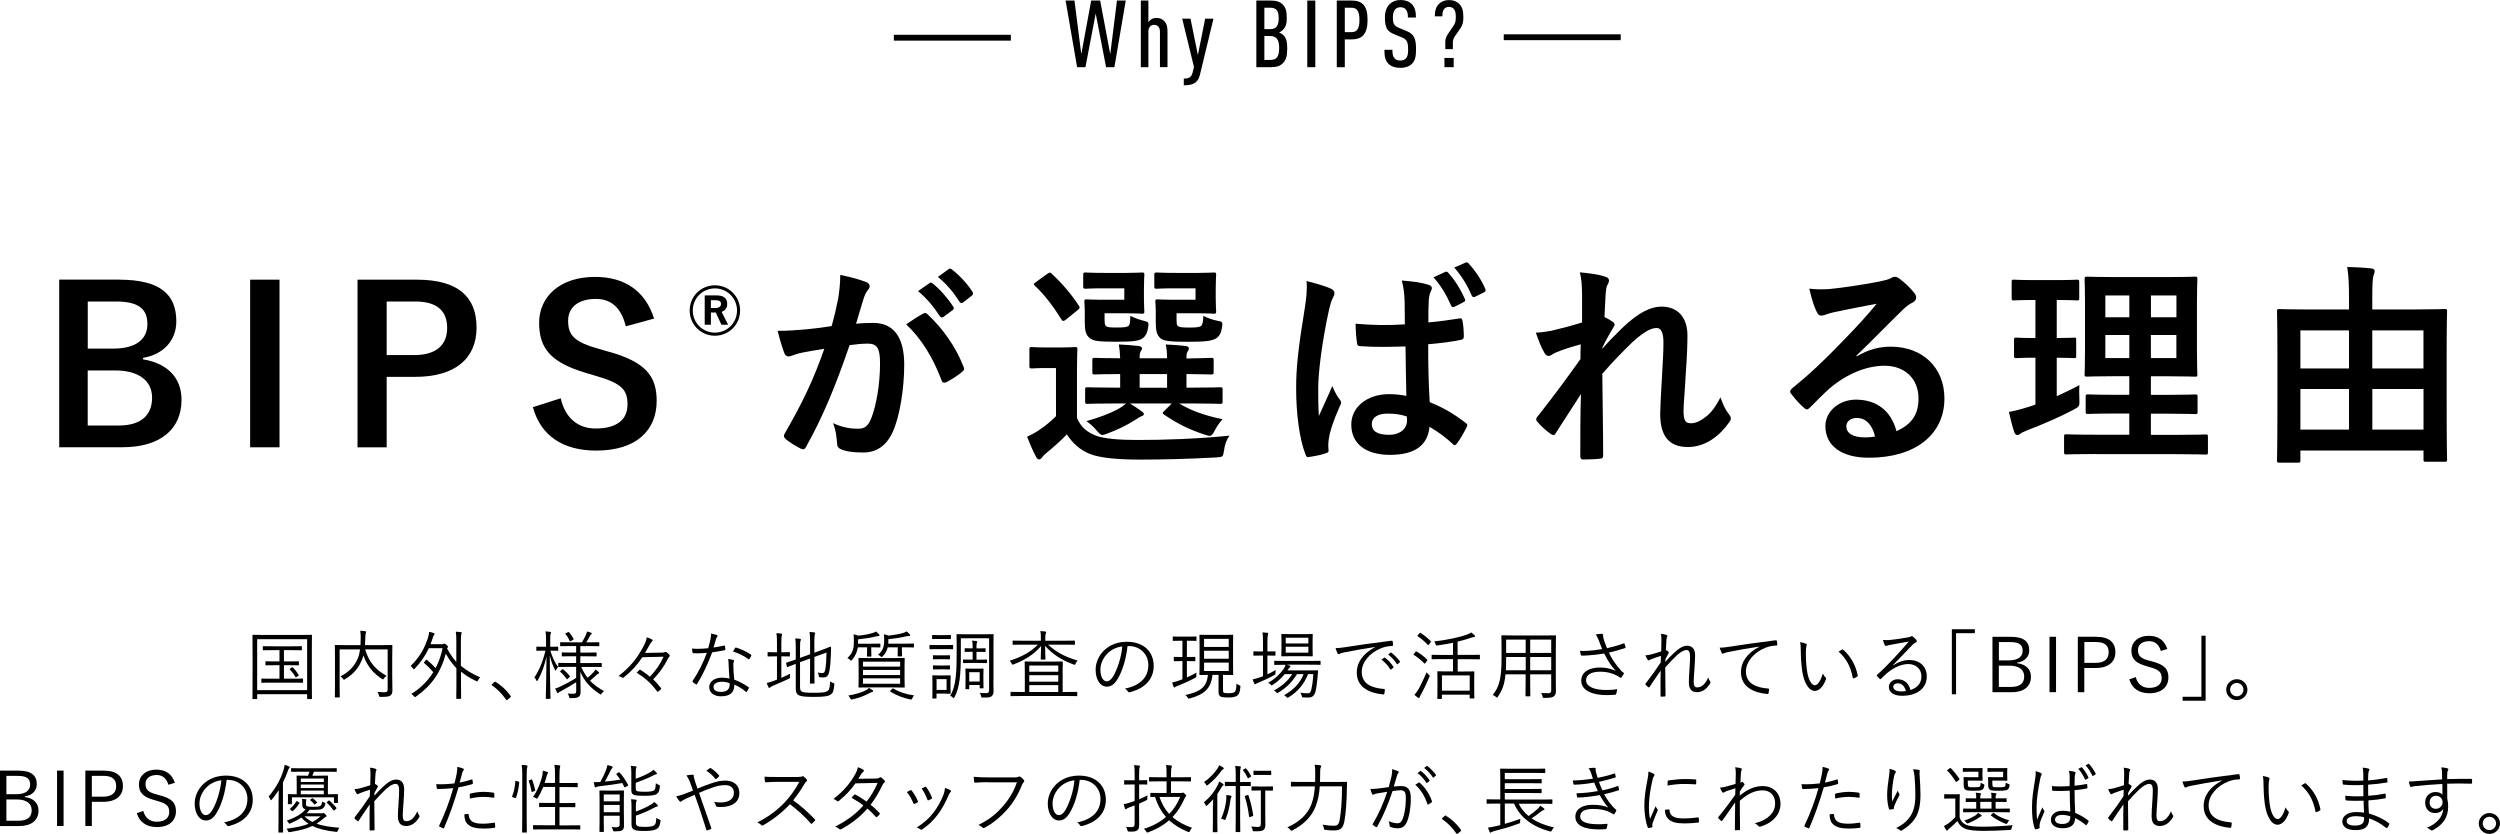 <?xml version="1.0" encoding="utf-8"?>
<!-- Generator: Adobe Illustrator 23.1.1, SVG Export Plug-In . SVG Version: 6.00 Build 0)  -->
<svg version="1.1" id="レイヤー_1" xmlns="http://www.w3.org/2000/svg" xmlns:xlink="http://www.w3.org/1999/xlink" x="0px"
	 y="0px" viewBox="0 0 532.42 177.61" style="enable-background:new 0 0 532.42 177.61;" xml:space="preserve">
<style type="text/css">
	.st0{fill:none;stroke:#000000;stroke-width:1.246;stroke-miterlimit:10;}
</style>
<g>
	<g>
		<g>
			<path d="M25.36,59.56c8.93,0,12.19,3.27,12.19,8.88c0,4.09-2.76,7.04-7.08,7.77v0.32c5.29,0.87,8.19,4,8.19,8.6
				c0,6.3-4.51,10.12-12.65,10.12H12.61v-35.7H25.36z M18.69,74.24h5.43c4.88,0,7.27-2.02,7.27-5.2c0-3.17-1.75-4.83-6.72-4.83
				h-5.98V74.24z M18.69,90.62h6.62c4.74,0,7.08-2.21,7.08-5.93c0-3.63-2.9-5.8-7.87-5.8h-5.84V90.62z"/>
			<path d="M59.53,95.26h-6.26v-35.7h6.26V95.26z"/>
			<path d="M88.75,59.56c8.79,0,12.74,3.63,12.74,10.21c0,6.58-4.55,10.49-13.11,10.49h-6.03v15h-6.21v-35.7H88.75z M82.35,75.62
				h5.84c4.74,0,7.04-2.16,7.04-5.8c0-3.54-2.07-5.61-6.81-5.61h-6.07V75.62z"/>
			<path d="M133.27,69.5c-0.92-3.86-3.04-5.84-6.35-5.84c-3.77,0-5.93,1.79-5.93,4.65c0,3.13,1.38,4.55,6.53,5.98l1.89,0.55
				c8.14,2.21,10.44,5.29,10.44,10.54c0,6.26-4.32,10.58-12.88,10.58c-6.95,0-11.78-3.04-13.48-9.25l5.93-1.89
				c0.92,4.14,3.63,6.44,7.41,6.44c4.69,0,6.81-2.02,6.81-5.11c0-3.08-1.1-4.51-6.95-6.16l-1.84-0.55
				c-7.59-2.25-10.03-5.24-10.03-10.72c0-5.38,4.23-9.75,11.92-9.75c6.26,0,10.67,2.94,12.56,8.88L133.27,69.5z"/>
			<path d="M157.62,66.13c0,2.99-2.38,5.37-5.37,5.37s-5.37-2.38-5.37-5.37s2.38-5.37,5.37-5.37S157.62,63.13,157.62,66.13z
				 M147.54,66.13c0,2.62,2.09,4.71,4.71,4.71s4.71-2.09,4.71-4.71s-2.09-4.71-4.71-4.71S147.54,63.51,147.54,66.13z M152.6,62.91
				c1.58,0,2.27,0.66,2.27,1.76c0,0.95-0.46,1.5-1.19,1.74l1.39,2.75h-1.43l-1.21-2.62c-0.11,0.02-0.26,0.02-0.37,0.02h-0.66v2.6
				h-1.32v-6.25H152.6z M151.39,65.6h0.97c0.79,0,1.19-0.37,1.19-0.88c0-0.48-0.33-0.79-1.14-0.79h-1.01V65.6z"/>
			<path d="M178.49,63.66c0.23-1.38,0.46-3.17,0.46-5.11c2.39,0.51,3.68,0.83,5.52,1.52c0.46,0.14,0.74,0.51,0.74,0.92
				c0,0.23-0.09,0.46-0.32,0.69c-0.46,0.6-0.69,1.1-0.92,1.75c-0.6,1.89-1.06,3.59-1.66,5.52c1.24-0.14,2.62-0.18,3.68-0.18
				c4.28,0,6.58,2.99,6.58,8.88c0,4.97-0.92,11.09-2.48,14.4c-1.33,2.94-3.54,4.32-6.21,4.32c-2.21,0-3.77-0.23-4.78-0.69
				c-0.55-0.23-0.83-0.6-0.83-1.29c-0.14-1.47-0.23-2.76-0.87-4.28c2.07,0.97,3.86,1.2,5.29,1.2c1.52,0,2.21-0.55,2.94-2.44
				c0.97-2.58,1.79-6.95,1.79-11.46c0-3.22-0.6-4.23-2.62-4.23c-1.1,0-2.53,0.14-3.86,0.32c-3.04,8.83-5.66,15.18-9.25,21.62
				c-0.28,0.6-0.64,0.69-1.2,0.41c-0.83-0.41-2.62-1.52-3.17-2.02c-0.23-0.23-0.37-0.41-0.37-0.69c0-0.14,0.05-0.32,0.18-0.51
				c3.68-6.39,6.07-11.27,8.42-18.03c-1.79,0.28-3.27,0.55-4.51,0.78c-1.2,0.23-1.93,0.51-2.53,0.74c-0.64,0.23-1.2,0.14-1.47-0.6
				c-0.41-1.06-0.92-2.71-1.43-4.74c2.02,0,4.05-0.14,6.07-0.32c1.93-0.18,3.63-0.41,5.43-0.69
				C177.84,66.83,178.17,65.22,178.49,63.66z M196.71,66.74c0.32-0.18,0.55-0.09,0.87,0.23c3.13,2.94,5.93,6.76,7.64,11.18
				c0.18,0.41,0.14,0.64-0.18,0.92c-0.78,0.74-2.53,1.84-3.45,2.3c-0.46,0.23-0.92,0.18-1.06-0.37c-1.84-4.83-4.23-8.79-7.54-11.92
				C194.13,68.3,195.46,67.38,196.71,66.74z M197.95,60.3c0.23-0.18,0.41-0.14,0.69,0.09c1.43,1.1,3.08,2.94,4.37,4.92
				c0.18,0.28,0.18,0.51-0.14,0.74l-1.93,1.43c-0.32,0.23-0.55,0.18-0.78-0.14c-1.38-2.12-2.85-3.86-4.65-5.34L197.95,60.3z
				 M202.04,57.31c0.28-0.18,0.41-0.14,0.69,0.09c1.7,1.29,3.36,3.13,4.37,4.74c0.18,0.28,0.23,0.55-0.14,0.83l-1.84,1.43
				c-0.37,0.28-0.6,0.14-0.78-0.14c-1.24-1.98-2.71-3.73-4.6-5.29L202.04,57.31z"/>
			<path d="M229.36,89.01c0.92,2.16,2.35,3.13,4.28,3.86c1.7,0.55,4.51,0.83,8.51,0.83c5.93,0,12.79-0.23,19.69-0.92
				c-0.69,0.97-1.01,1.98-1.15,3.08c-0.23,1.47-0.23,1.47-1.7,1.56c-5.84,0.32-11.32,0.46-16.1,0.46c-4.74,0-8.65-0.32-10.86-1.24
				c-2.12-0.87-3.59-2.25-4.83-4.14c-1.2,1.29-2.62,2.53-4.28,3.91c-0.46,0.41-0.74,0.64-0.97,0.97c-0.23,0.32-0.41,0.46-0.64,0.46
				c-0.28,0-0.51-0.23-0.69-0.6c-0.64-1.2-1.24-2.58-1.89-4.23c1.15-0.55,1.79-0.87,2.71-1.52c1.2-0.78,2.35-1.79,3.45-2.85V78.38
				h-1.89c-2.39,0-2.99,0.09-3.22,0.09c-0.51,0-0.55-0.05-0.55-0.55v-3.5c0-0.46,0.05-0.51,0.55-0.51c0.23,0,0.83,0.09,3.22,0.09
				h2.58c2.39,0,3.13-0.09,3.36-0.09c0.46,0,0.51,0.05,0.51,0.51c0,0.28-0.09,1.61-0.09,4.46V89.01z M227.06,68.03
				c-0.28,0.23-0.46,0.32-0.6,0.32c-0.14,0-0.28-0.09-0.41-0.32c-1.7-2.76-3.59-5.24-5.66-7.18c-0.37-0.32-0.28-0.41,0.23-0.78
				l2.35-1.7c0.55-0.37,0.64-0.41,1.01-0.09c2.12,1.98,4.09,4.23,5.8,6.85c0.23,0.37,0.23,0.51-0.28,0.92L227.06,68.03z M235.2,61.4
				c-2.81,0-3.73,0.09-4,0.09c-0.46,0-0.51-0.05-0.51-0.51v-2.44c0-0.46,0.05-0.51,0.51-0.51c0.28,0,1.2,0.09,4,0.09h4.69
				c2.21,0,2.99-0.09,3.27-0.09c0.51,0,0.55,0.05,0.55,0.51c0,0.28-0.09,1.06-0.09,2.94v1.93c0,1.84,0.09,2.67,0.09,2.94
				c0,0.41-0.05,0.46-0.55,0.46c-0.28,0-1.06-0.09-3.27-0.09h-4.65v1.15c0,1.06,0.09,1.38,0.28,1.56c0.32,0.28,0.83,0.32,2.35,0.32
				c1.66,0,2.21-0.09,2.53-0.41c0.28-0.32,0.28-0.97,0.32-2.07c0.92,0.46,1.84,0.78,3.04,1.1c0.87,0.23,0.92,0.28,0.74,1.47
				c-0.18,1.06-0.46,1.61-0.97,2.07c-0.83,0.74-2.35,0.87-5.84,0.87c-3.54,0-4.83-0.14-5.57-0.74c-0.87-0.69-1.1-1.56-1.1-3.5V66.1
				c0-0.97-0.09-1.52-0.09-1.84c0-0.46,0.05-0.51,0.55-0.51c0.28,0,1.1,0.09,2.99,0.09h4.97V61.4H235.2z M237.96,85.92
				c-4.51,0-6.07,0.09-6.35,0.09c-0.46,0-0.51-0.05-0.51-0.55v-2.48c0-0.46,0.05-0.51,0.51-0.51c0.28,0,1.84,0.09,6.35,0.09h0.6
				v-2.9c-3.77,0-5.15,0.09-5.38,0.09c-0.51,0-0.55-0.05-0.55-0.55v-2.48c0-0.46,0.05-0.51,0.55-0.51c0.23,0,1.61,0.09,5.38,0.09
				c-0.05-1.24-0.14-2.02-0.28-2.94c1.66,0.09,2.62,0.14,4.19,0.32c0.41,0.05,0.74,0.23,0.74,0.46c0,0.28-0.09,0.37-0.28,0.69
				c-0.23,0.46-0.23,0.78-0.23,1.47h5.84c0-1.33-0.09-2.12-0.28-2.94c1.66,0.09,2.67,0.14,4.19,0.32c0.46,0.05,0.74,0.23,0.74,0.51
				c0,0.28-0.09,0.37-0.28,0.69c-0.23,0.37-0.23,0.78-0.23,1.38v0.09c3.63-0.05,4.97-0.14,5.24-0.14c0.51,0,0.55,0.05,0.55,0.51
				v2.48c0,0.51-0.05,0.55-0.55,0.55c-0.28,0-1.61-0.05-5.24-0.09v2.9h0.83c4.51,0,6.07-0.09,6.35-0.09c0.46,0,0.51,0.05,0.51,0.51
				v2.48c0,0.51-0.05,0.55-0.51,0.55c-0.28,0-1.84-0.09-6.35-0.09h-2.39c2.35,1.43,5.2,2.53,9.25,3.36
				c-0.64,0.69-1.24,1.56-1.66,2.39s-0.69,1.15-1.15,1.15c-0.23,0-0.6-0.14-1.06-0.28c-3.13-1.01-5.84-2.35-8.65-4.28
				c-0.37-0.28-0.28-0.37,0.14-0.78l1.56-1.56h-8.93c0.83,0.51,1.61,1.01,2.35,1.56c0.46,0.32,0.64,0.46,0.64,0.69
				c0,0.23-0.23,0.41-0.6,0.51c-0.32,0.09-0.92,0.6-1.47,0.87c-1.47,0.97-3.54,1.98-5.66,2.76c-0.51,0.18-0.83,0.32-1.1,0.32
				c-0.41,0-0.69-0.32-1.29-1.01c-0.6-0.74-1.33-1.38-2.12-1.93c2.76-0.78,5.06-1.66,6.67-2.53c0.6-0.32,1.2-0.74,1.79-1.24H237.96z
				 M248.55,82.57v-2.9h-5.84v2.9H248.55z M250.34,61.4c-2.85,0-3.68,0.09-3.96,0.09c-0.51,0-0.55-0.05-0.55-0.51v-2.44
				c0-0.46,0.05-0.51,0.55-0.51c0.28,0,1.1,0.09,3.96,0.09h4.88c2.16,0,2.99-0.09,3.27-0.09c0.46,0,0.51,0.05,0.51,0.51
				c0,0.28-0.09,1.06-0.09,2.94v1.93c0,1.84,0.09,2.67,0.09,2.94c0,0.41-0.05,0.46-0.51,0.46c-0.28,0-1.1-0.09-3.27-0.09h-4.65v1.2
				c0,1.06,0.05,1.29,0.28,1.52c0.28,0.23,0.78,0.32,2.48,0.32c1.43,0,2.21-0.09,2.48-0.37c0.32-0.28,0.41-0.97,0.46-2.12
				c0.87,0.46,2.07,0.87,3.08,1.06c1.06,0.18,1.06,0.32,0.87,1.56c-0.18,1.06-0.46,1.56-0.97,1.98c-0.87,0.78-2.62,0.92-6.3,0.92
				s-5.06-0.14-5.8-0.74c-0.78-0.69-1.01-1.56-1.01-3.5V66.1c0-0.97-0.09-1.52-0.09-1.84c0-0.46,0.05-0.51,0.51-0.51
				c0.32,0,1.1,0.09,3.08,0.09h4.97V61.4H250.34z"/>
			<path d="M283.5,61.5c0.51,0.28,0.69,0.55,0.69,0.92c0,0.32-0.14,0.64-0.32,1.01c-0.32,0.55-0.51,1.2-0.83,2.53
				c-1.52,6.95-2.3,13.39-2.3,16.75c0,1.84,0,3.96,0.14,5.89c0.92-2.12,1.89-4.09,2.85-6.39c0.64,1.47,1.01,2.12,1.61,2.9
				c0.18,0.23,0.28,0.41,0.28,0.64s-0.09,0.46-0.28,0.74c-1.61,3.63-2.16,5.66-2.35,6.99c-0.18,1.29-0.09,1.98-0.05,2.44
				c0.05,0.32-0.14,0.46-0.55,0.6c-0.87,0.32-2.21,0.6-3.45,0.78c-0.51,0.14-0.69,0.09-0.92-0.55c-1.29-3.27-1.98-8.7-1.98-13.99
				c0-4.42,0.37-8.14,1.89-17.48c0.23-1.61,0.51-3.59,0.32-5.43C280.1,60.3,282.58,61.04,283.5,61.5z M299.33,73.78
				c-3.13,0.09-6.35,0.18-9.48-0.05c-0.6,0-0.78-0.14-0.83-0.6c-0.18-1.1-0.32-2.76-0.32-4.19c3.45,0.32,7.04,0.37,10.49,0.14
				c0-1.66-0.05-3.13-0.05-4.83c-0.05-1.66-0.18-2.85-0.6-4.51c2.67,0.23,4.05,0.41,5.57,0.87c0.51,0.14,0.83,0.37,0.83,0.78
				c0,0.23-0.09,0.37-0.28,0.78s-0.32,1.01-0.37,1.61c-0.09,1.56-0.09,2.76-0.09,4.88c2.16-0.18,4.55-0.51,6.53-0.83
				c0.55-0.14,0.64,0.05,0.74,0.55c0.18,0.83,0.28,2.3,0.28,3.27c0,0.41-0.18,0.64-0.51,0.69c-1.66,0.41-4.69,0.78-7.08,0.97
				c0,5.15,0.09,8.37,0.32,12.33c2.71,1.1,5.06,2.39,7.64,4.42c0.41,0.28,0.46,0.41,0.23,0.92c-0.6,1.2-1.33,2.48-2.12,3.54
				c-0.14,0.18-0.28,0.28-0.41,0.28s-0.28-0.09-0.41-0.23c-1.43-1.33-2.94-2.48-4.97-3.68c-0.37,3.86-2.99,5.98-8.42,5.98
				c-5.29,0-8.24-2.48-8.24-6.44c0-3.77,3.4-6.49,8.05-6.49c1.2,0,2.58,0.14,3.68,0.37C299.42,80.77,299.38,77.41,299.33,73.78z
				 M295.42,88.09c-1.93,0-3.27,0.78-3.27,2.21c0,1.43,1.01,2.3,3.73,2.3c2.3,0,3.77-1.33,3.77-2.99c0-0.32,0-0.55-0.05-0.92
				C298.13,88.22,297.03,88.09,295.42,88.09z M307.79,57.91c0.23-0.09,0.41-0.09,0.64,0.18c1.24,1.33,2.58,3.4,3.54,5.57
				c0.14,0.32,0.09,0.51-0.28,0.69l-1.89,0.97c-0.37,0.18-0.6,0.09-0.78-0.28c-1.01-2.3-2.16-4.23-3.73-5.98L307.79,57.91z
				 M312.12,55.93c0.28-0.14,0.41-0.09,0.64,0.18c1.47,1.56,2.81,3.63,3.54,5.38c0.14,0.28,0.14,0.6-0.28,0.78l-1.84,0.92
				c-0.41,0.18-0.6,0.05-0.74-0.23c-0.92-2.16-2.12-4.14-3.73-5.98L312.12,55.93z"/>
			<path d="M336.91,62.46c0-1.7-0.09-3.08-0.46-4.46c1.93,0.18,3.86,0.41,5.24,0.87c0.74,0.18,0.97,0.46,0.97,0.92
				c0,0.28-0.14,0.55-0.32,0.87c-0.23,0.41-0.32,0.97-0.41,2.25c-0.09,1.52-0.14,2.48-0.23,4.6c0.64,0.32,1.29,0.69,1.75,1.01
				c0.28,0.18,0.41,0.41,0.41,0.64c0,0.14-0.09,0.32-0.23,0.51c-0.87,1.43-1.66,2.85-2.39,4.37v0.23c1.47-1.66,2.48-2.71,4.28-4.46
				c3.63-3.45,6.16-4.51,8.33-4.51c3.45,0,5.52,2.3,5.52,6.12c0,1.33-0.05,4.14-0.37,8.37c-0.23,4.23-0.46,6.3-0.46,7.73
				c0,2.3,0.55,2.62,1.7,2.62c1.01,0,2.25-0.69,3.4-1.66c0.69-0.6,1.61-1.61,2.76-3.86c0.6,1.66,0.97,2.48,1.7,3.45
				c0.32,0.41,0.51,0.69,0.51,1.06c0,0.23-0.09,0.46-0.32,0.78c-1.93,2.71-4.88,5.29-8.83,5.29s-5.89-2.25-5.89-7.04
				c0-1.24,0.14-3.82,0.37-7.73c0.23-4.05,0.32-5.57,0.32-7.54c0-2.02-0.51-3.04-1.43-3.04c-1.33,0-2.9,0.97-5.15,2.99
				c-1.89,1.84-4.05,4-6.44,6.76c0.05,5.8,0.18,12.42,0.18,17.44c0,0.41-0.18,0.64-0.64,0.64c-0.6,0.09-2.39,0.18-3.59,0.18
				c-0.46,0-0.64-0.23-0.64-0.78c0-4.19,0-9.02,0.14-13.16c-1.79,2.81-3.63,5.66-5.34,8.28c-0.18,0.32-0.32,0.46-0.51,0.46
				c-0.14,0-0.32-0.09-0.55-0.23c-0.74-0.46-2.21-1.75-2.85-2.58c-0.18-0.18-0.28-0.32-0.28-0.51c0-0.28,0.18-0.55,0.41-0.78
				c3.82-4.88,6.21-8.14,9.02-12.1c0-1.15,0-2.02,0.05-3.13c-1.56,0.41-3.82,1.1-5.52,1.84c-0.41,0.18-0.87,0.64-1.33,0.64
				c-0.37,0-0.69-0.28-0.92-0.74c-0.64-1.06-1.15-2.44-1.79-4.23c1.29-0.05,2.07-0.18,3.36-0.41c1.56-0.37,4.14-1.01,6.49-1.75
				V62.46z"/>
			<path d="M395.38,75.9c2.58-1.47,4.74-2.07,7.31-2.07c6.72,0,11.41,4.42,11.41,11.04c0,7.68-6.21,12.61-16.06,12.61
				c-5.8,0-9.29-2.48-9.29-6.76c0-3.08,2.9-5.61,6.49-5.61c4.32,0,7.5,2.3,8.65,6.72c3.22-1.47,4.69-3.5,4.69-6.99
				c0-4.19-2.94-6.95-7.22-6.95c-3.82,0-8.05,1.7-11.78,4.88c-1.33,1.2-2.62,2.53-4,3.91c-0.32,0.32-0.55,0.51-0.78,0.51
				c-0.18,0-0.41-0.14-0.69-0.41c-0.97-0.83-1.98-2.02-2.71-2.99c-0.28-0.37-0.14-0.69,0.23-1.06c3.59-2.9,6.76-5.84,10.9-10.17
				c2.85-2.94,5.01-5.24,7.13-7.87c-2.76,0.51-6.03,1.15-8.88,1.75c-0.6,0.14-1.2,0.28-1.93,0.55c-0.23,0.09-0.69,0.23-0.92,0.23
				c-0.46,0-0.78-0.23-1.01-0.78c-0.55-1.06-0.97-2.35-1.61-4.97c1.38,0.18,2.9,0.18,4.28,0.09c2.81-0.28,6.85-0.87,10.44-1.56
				c1.15-0.23,2.07-0.46,2.53-0.69c0.23-0.14,0.64-0.37,0.87-0.37c0.46,0,0.74,0.14,1.06,0.37c1.38,1.06,2.3,1.98,3.08,2.94
				c0.37,0.41,0.51,0.74,0.51,1.1c0,0.46-0.28,0.87-0.78,1.1c-0.78,0.37-1.15,0.69-2.02,1.47c-3.36,3.27-6.44,6.49-9.94,9.84
				L395.38,75.9z M395.42,89.01c-1.33,0-2.21,0.78-2.21,1.75c0,1.43,1.24,2.39,4,2.39c0.83,0,1.43-0.05,2.12-0.18
				C398.73,90.43,397.35,89.01,395.42,89.01z"/>
			<path d="M438.06,84.36c1.61-0.74,3.17-1.47,4.78-2.35c-0.05,0.78-0.05,1.98,0,2.99c0.05,1.52,0.05,1.52-1.15,2.21
				c-3.04,1.61-6.44,3.08-9.94,4.42c-0.74,0.32-1.2,0.51-1.43,0.69c-0.28,0.23-0.46,0.32-0.74,0.32c-0.23,0-0.41-0.14-0.6-0.6
				c-0.41-1.2-0.78-2.67-1.15-4.32c1.38-0.23,2.71-0.6,4.32-1.1l1.33-0.46v-9.98c-2.9,0-3.77,0.09-4.05,0.09
				c-0.46,0-0.51-0.05-0.51-0.51v-3.31c0-0.51,0.05-0.55,0.51-0.55c0.28,0,1.15,0.09,4.05,0.09v-8.1h-0.28
				c-3.08,0-4.05,0.09-4.32,0.09c-0.41,0-0.46-0.05-0.46-0.51v-3.36c0-0.51,0.05-0.55,0.46-0.55c0.28,0,1.24,0.09,4.32,0.09h4.78
				c3.13,0,4.09-0.09,4.32-0.09c0.46,0,0.51,0.05,0.51,0.55v3.36c0,0.46-0.05,0.51-0.51,0.51c-0.23,0-1.2-0.09-4.28-0.09v8.1
				c2.53,0,3.4-0.09,3.68-0.09c0.46,0,0.46,0.05,0.46,0.55v3.31c0,0.46,0,0.51-0.46,0.51c-0.28,0-1.15-0.09-3.68-0.09V84.36z
				 M446.48,96.69c-4.55,0-6.12,0.09-6.39,0.09c-0.46,0-0.51-0.05-0.51-0.51v-3.27c0-0.46,0.05-0.51,0.51-0.51
				c0.28,0,1.84,0.09,6.39,0.09h6.99v-4.51h-2.85c-4.23,0-5.66,0.09-5.93,0.09c-0.46,0-0.51-0.05-0.51-0.51V84.5
				c0-0.46,0.05-0.51,0.51-0.51c0.28,0,1.7,0.09,5.93,0.09h2.85v-3.96h-2.99c-4.19,0-5.7,0.09-5.98,0.09
				c-0.51,0-0.55-0.05-0.55-0.46c0-0.28,0.09-1.75,0.09-5.11V64.44c0-3.27-0.09-4.69-0.09-5.01c0-0.46,0.05-0.51,0.55-0.51
				c0.28,0,1.79,0.09,5.98,0.09h10.95c4.23,0,5.7-0.09,6.03-0.09c0.46,0,0.51,0.05,0.51,0.51c0,0.28-0.09,1.75-0.09,5.01v10.21
				c0,3.36,0.09,4.83,0.09,5.11c0,0.41-0.05,0.46-0.51,0.46c-0.32,0-1.79-0.09-6.03-0.09h-3.36v3.96h3.5c4.19,0,5.66-0.09,5.93-0.09
				c0.46,0,0.51,0.05,0.51,0.51v3.17c0,0.46-0.05,0.51-0.51,0.51c-0.28,0-1.75-0.09-5.93-0.09h-3.5v4.51h5.29
				c4.51,0,6.12-0.09,6.35-0.09c0.46,0,0.51,0.05,0.51,0.51v3.27c0,0.46-0.05,0.51-0.51,0.51c-0.23,0-1.84-0.09-6.35-0.09H446.48z
				 M453.48,67.57v-4.65h-5.11v4.65H453.48z M453.48,76.26v-4.92h-5.11v4.92H453.48z M458.08,62.92v4.65h5.43v-4.65H458.08z
				 M463.5,71.34h-5.43v4.92h5.43V71.34z"/>
			<path d="M485.44,98.53c-0.46,0-0.51-0.05-0.51-0.46c0-0.32,0.09-2.44,0.09-13.43v-8c0-7.82-0.09-10.03-0.09-10.31
				c0-0.46,0.05-0.51,0.51-0.51c0.32,0,1.84,0.09,6.26,0.09h8.56v-2.44c0-2.81-0.05-4.37-0.37-6.62c1.75,0.05,3.54,0.14,5.15,0.32
				c0.41,0,0.69,0.28,0.69,0.55c0,0.32-0.14,0.64-0.28,1.1c-0.14,0.6-0.23,1.47-0.23,4.6v2.48h9.16c4.42,0,5.93-0.09,6.26-0.09
				c0.46,0,0.51,0.05,0.51,0.51c0,0.28-0.09,2.48-0.09,9.25v8.97c0,10.95,0.09,13.07,0.09,13.34c0,0.41-0.05,0.46-0.51,0.46h-4
				c-0.46,0-0.51-0.05-0.51-0.46v-1.93h-26.22v2.12c0,0.41-0.05,0.46-0.51,0.46H485.44z M489.91,78.47h10.35v-8.1h-10.35V78.47z
				 M500.26,91.49v-8.65h-10.35v8.65H500.26z M505.22,70.37v8.1h10.9v-8.1H505.22z M516.13,91.49v-8.65h-10.9v8.65H516.13z"/>
		</g>
	</g>
	<g>
		<g>
			<path d="M66.41,142.8c0,4.93,0.03,5.86,0.03,5.95c0,0.11-0.02,0.13-0.13,0.13h-0.77c-0.11,0-0.13-0.02-0.13-0.13v-0.91H54.77
				v0.91c0,0.11-0.02,0.13-0.13,0.13h-0.75c-0.11,0-0.13-0.02-0.13-0.13c0-0.1,0.03-1.01,0.03-5.95v-3.22
				c0-3.22-0.03-4.18-0.03-4.26c0-0.11,0.02-0.13,0.13-0.13c0.1,0,0.64,0.03,2.23,0.03h7.97c1.58,0,2.13-0.03,2.22-0.03
				c0.11,0,0.13,0.02,0.13,0.13c0,0.08-0.03,1.04-0.03,3.79V142.8z M65.41,136.13H54.77v10.85h10.64V136.13z M64.53,145.28
				c0,0.11-0.02,0.13-0.13,0.13c-0.1,0-0.59-0.03-2.16-0.03h-4.29c-1.57,0-2.07,0.03-2.15,0.03c-0.13,0-0.14-0.02-0.14-0.13v-0.64
				c0-0.11,0.02-0.13,0.14-0.13c0.08,0,0.58,0.03,2.15,0.03h1.57v-2.87h-0.91c-1.41,0-1.86,0.03-1.95,0.03
				c-0.11,0-0.13-0.02-0.13-0.13v-0.61c0-0.11,0.02-0.13,0.13-0.13c0.1,0,0.54,0.03,1.95,0.03h0.91v-2.4h-1.31
				c-1.54,0-2.03,0.03-2.11,0.03c-0.11,0-0.13-0.02-0.13-0.13v-0.62c0-0.11,0.02-0.13,0.13-0.13c0.08,0,0.58,0.03,2.11,0.03h3.84
				c1.54,0,2.03-0.03,2.11-0.03c0.11,0,0.13,0.02,0.13,0.13v0.62c0,0.11-0.02,0.13-0.13,0.13c-0.08,0-0.58-0.03-2.11-0.03h-1.58v2.4
				h1.12c1.39,0,1.86-0.03,1.94-0.03c0.11,0,0.13,0.02,0.13,0.13v0.61c0,0.11-0.02,0.13-0.13,0.13c-0.08,0-0.54-0.03-1.94-0.03
				h-1.12v2.87h1.78c1.57,0,2.07-0.03,2.16-0.03c0.11,0,0.13,0.02,0.13,0.13V145.28z M62.12,142.16c0.14-0.11,0.14-0.08,0.26,0.02
				c0.45,0.42,0.83,0.9,1.23,1.54c0.06,0.1,0.06,0.11-0.1,0.22l-0.32,0.22c-0.08,0.06-0.14,0.1-0.18,0.1
				c-0.05,0-0.08-0.05-0.11-0.11c-0.32-0.58-0.74-1.1-1.17-1.57c-0.08-0.1-0.05-0.11,0.11-0.22L62.12,142.16z"/>
			<path d="M83.54,144.5c0,1.28,0.03,2.05,0.03,2.56c0,0.48-0.11,0.82-0.42,1.06c-0.26,0.21-0.7,0.3-2.05,0.3
				c-0.3,0-0.32,0-0.4-0.32c-0.06-0.29-0.18-0.56-0.32-0.75c0.51,0.05,1.14,0.08,1.46,0.08c0.56-0.02,0.72-0.14,0.72-0.61v-8.52
				h-4.8c0.85,2.77,2.23,4.32,4.56,5.63c-0.22,0.16-0.42,0.34-0.56,0.56c-0.1,0.14-0.14,0.21-0.21,0.21c-0.06,0-0.13-0.05-0.24-0.13
				c-1.86-1.23-3.12-2.71-3.91-4.99c-0.08,0.3-0.18,0.61-0.29,0.86c-0.62,1.55-1.5,2.9-3.62,4.21c-0.11,0.08-0.18,0.13-0.22,0.13
				c-0.06,0-0.11-0.06-0.21-0.19c-0.18-0.24-0.34-0.4-0.54-0.54c2.16-1.15,3.1-2.46,3.7-3.89c0.22-0.53,0.37-1.17,0.46-1.86h-4.35
				v7.76c0,1.6,0.03,2.27,0.03,2.35c0,0.11-0.02,0.13-0.13,0.13h-0.79c-0.11,0-0.13-0.02-0.13-0.13c0-0.08,0.03-0.74,0.03-2.43
				v-6.02c0-1.7-0.03-2.39-0.03-2.47c0-0.11,0.02-0.13,0.13-0.13c0.1,0,0.64,0.03,2.24,0.03h3.09c0.03-0.5,0.05-0.99,0.05-1.49
				c0-0.53-0.02-1.12-0.1-1.58c0.35,0.02,0.72,0.05,1.07,0.1c0.13,0.02,0.18,0.08,0.18,0.16c0,0.1-0.05,0.19-0.08,0.3
				c-0.05,0.16-0.08,0.48-0.1,1.2c0,0.38-0.02,0.85-0.06,1.31h3.46c1.6,0,2.16-0.03,2.24-0.03c0.11,0,0.13,0.02,0.13,0.13
				c0,0.08-0.03,0.83-0.03,2.53V144.5z"/>
			<path d="M98.18,141.81c1.14,0.96,2.46,1.73,4.08,2.45c-0.16,0.16-0.32,0.35-0.45,0.62c-0.08,0.18-0.13,0.24-0.21,0.24
				c-0.05,0-0.11-0.03-0.22-0.08c-1.22-0.59-2.27-1.23-3.2-2v2.88c0,1.87,0.03,2.71,0.03,2.79c0,0.11-0.02,0.13-0.13,0.13H97.3
				c-0.11,0-0.13-0.02-0.13-0.13c0-0.08,0.03-0.91,0.03-2.79v-3.6c-0.85-0.9-1.58-1.9-2.26-3.11c-0.99,3.83-2.95,6.75-6.31,9.11
				c-0.13,0.1-0.19,0.14-0.24,0.14c-0.06,0-0.13-0.06-0.24-0.19c-0.16-0.19-0.35-0.35-0.58-0.48c1.89-1.14,3.51-2.71,4.71-4.64
				c-0.67-0.78-1.25-1.34-1.94-1.94c-0.1-0.08-0.08-0.1,0.05-0.26l0.32-0.38c0.1-0.11,0.13-0.11,0.22-0.03
				c0.59,0.48,1.25,1.1,1.84,1.74c0.67-1.26,1.17-2.69,1.49-4.24h-2.93c-0.7,1.5-1.62,2.9-2.98,4.34c-0.1,0.1-0.14,0.14-0.21,0.14
				c-0.05,0-0.11-0.06-0.21-0.19c-0.14-0.19-0.29-0.35-0.48-0.5c1.95-1.89,3.01-3.86,3.71-6.05c0.16-0.51,0.21-0.9,0.22-1.22
				c0.42,0.08,0.69,0.16,0.98,0.26c0.16,0.06,0.19,0.13,0.19,0.21s-0.05,0.14-0.1,0.19c-0.11,0.11-0.19,0.35-0.3,0.67
				c-0.14,0.45-0.3,0.88-0.46,1.3h2.4c0.22,0,0.32-0.02,0.4-0.06c0.06-0.03,0.1-0.05,0.16-0.05c0.11,0,0.22,0.05,0.48,0.29
				c0.24,0.22,0.29,0.3,0.29,0.37s-0.06,0.14-0.16,0.24c-0.03,0.03-0.05,0.06-0.06,0.1c0.61,1.12,1.25,2.08,1.98,2.9v-4.26
				c0-1.14-0.02-1.63-0.11-2.19c0.42,0.02,0.78,0.05,1.07,0.1c0.11,0.02,0.19,0.05,0.19,0.13s-0.05,0.16-0.08,0.29
				c-0.05,0.18-0.1,0.58-0.1,1.65V141.81z"/>
			<path d="M105.28,145.27c0.06-0.06,0.13-0.1,0.18-0.1s0.1,0.03,0.18,0.1c1.17,0.74,2.14,1.63,3.07,2.88
				c0.06,0.1,0.08,0.14,0.08,0.19c0,0.06-0.02,0.11-0.11,0.19l-0.58,0.48c-0.08,0.06-0.13,0.1-0.16,0.1c-0.06,0-0.11-0.02-0.18-0.13
				c-0.83-1.2-1.86-2.26-2.95-2.99c-0.08-0.05-0.11-0.08-0.11-0.11c0-0.05,0.02-0.08,0.08-0.16L105.28,145.27z"/>
			<path d="M118.88,138.47c0,0.11-0.02,0.13-0.13,0.13c-0.1,0-0.4-0.03-1.44-0.03h-0.1c0.4,1.34,0.9,2.5,1.65,3.47
				c-0.16,0.16-0.3,0.4-0.4,0.61c-0.05,0.11-0.1,0.18-0.14,0.18s-0.08-0.06-0.14-0.18c-0.45-0.9-0.82-1.87-1.1-3.06
				c0.02,4.87,0.16,8.9,0.16,9.14c0,0.1-0.02,0.11-0.11,0.11h-0.77c-0.11,0-0.13-0.02-0.13-0.11c0-0.24,0.13-4.24,0.16-8.92
				c-0.42,1.87-0.96,3.49-1.87,5.07c-0.06,0.11-0.11,0.18-0.16,0.18c-0.05,0-0.1-0.05-0.13-0.16c-0.1-0.26-0.26-0.5-0.42-0.62
				c0.98-1.49,1.79-3.3,2.35-5.71h-0.35c-1.07,0-1.38,0.03-1.46,0.03c-0.11,0-0.13-0.02-0.13-0.13v-0.62c0-0.13,0.02-0.14,0.13-0.14
				c0.08,0,0.38,0.03,1.46,0.03h0.48v-1.38c0-0.94-0.02-1.41-0.13-1.9c0.4,0.02,0.72,0.05,1.01,0.1c0.13,0.02,0.19,0.06,0.19,0.14
				c0,0.11-0.05,0.19-0.1,0.29c-0.06,0.16-0.08,0.45-0.08,1.36v1.39h0.13c1.04,0,1.34-0.03,1.44-0.03c0.11,0,0.13,0.02,0.13,0.14
				V138.47z M123.78,142.02c0.38,0.88,0.83,1.63,1.36,2.32c0.51-0.42,0.85-0.74,1.28-1.2c0.16-0.18,0.27-0.32,0.38-0.56
				c0.27,0.19,0.46,0.32,0.66,0.51c0.1,0.08,0.13,0.14,0.13,0.21c0,0.08-0.05,0.14-0.16,0.18c-0.16,0.05-0.27,0.13-0.48,0.34
				c-0.34,0.34-0.75,0.7-1.3,1.14c0.78,0.83,1.75,1.55,2.99,2.22c-0.19,0.14-0.37,0.32-0.51,0.54c-0.08,0.14-0.13,0.19-0.19,0.19
				c-0.05,0-0.11-0.03-0.22-0.11c-2.08-1.36-3.3-2.79-4.13-4.71c0.03,1.68,0.06,3.25,0.06,4.18c0,0.61-0.1,0.91-0.42,1.14
				c-0.22,0.18-0.61,0.26-1.62,0.27c-0.32,0-0.35,0-0.42-0.32c-0.05-0.24-0.16-0.48-0.29-0.67c0.42,0.05,0.66,0.06,1.06,0.06
				c0.64,0,0.75-0.11,0.75-0.62v-1.84c-1.06,0.69-2.18,1.33-3.17,1.86c-0.32,0.16-0.51,0.27-0.58,0.35
				c-0.05,0.06-0.11,0.13-0.18,0.13c-0.05,0-0.1-0.05-0.14-0.14c-0.13-0.22-0.27-0.53-0.42-0.85c0.35-0.1,0.64-0.19,0.93-0.34
				c1.06-0.5,2.26-1.1,3.55-1.94v-2.34h-1.49c-1.58,0-2.13,0.03-2.21,0.03c-0.1,0-0.11-0.02-0.11-0.13v-0.62
				c0-0.11,0.02-0.13,0.11-0.13c0.08,0,0.62,0.03,2.21,0.03h1.49v-1.44h-0.91c-1.46,0-1.94,0.03-2.02,0.03
				c-0.11,0-0.13-0.02-0.13-0.13v-0.59c0-0.11,0.02-0.13,0.13-0.13c0.08,0,0.56,0.03,2.02,0.03h0.91v-1.38h-1.14
				c-1.54,0-2.05,0.03-2.14,0.03c-0.11,0-0.13-0.02-0.13-0.11v-0.62c0-0.11,0.02-0.13,0.13-0.13c0.1,0,0.61,0.03,2.14,0.03h2.38
				c0.3-0.5,0.64-1.14,0.86-1.63c0.1-0.22,0.16-0.42,0.21-0.67c0.3,0.06,0.56,0.14,0.83,0.24c0.11,0.03,0.19,0.1,0.19,0.18
				s-0.08,0.14-0.16,0.21c-0.1,0.06-0.16,0.18-0.22,0.3c-0.19,0.38-0.51,0.93-0.8,1.38h0.53c1.52,0,2.03-0.03,2.11-0.03
				c0.13,0,0.14,0.02,0.14,0.13v0.62c0,0.1-0.02,0.11-0.14,0.11c-0.08,0-0.59-0.03-2.11-0.03h-1.79v1.38h1.34
				c1.46,0,1.92-0.03,2-0.03c0.11,0,0.13,0.02,0.13,0.13v0.59c0,0.11-0.02,0.13-0.13,0.13c-0.08,0-0.54-0.03-2-0.03h-1.34v1.44h2.22
				c1.58,0,2.11-0.03,2.21-0.03c0.11,0,0.13,0.02,0.13,0.13v0.62c0,0.11-0.02,0.13-0.13,0.13c-0.1,0-0.62-0.03-2.21-0.03H123.78z
				 M119.67,142.61c0.14-0.13,0.18-0.14,0.26-0.06c0.45,0.35,0.98,0.85,1.41,1.42c0.08,0.08,0.08,0.11-0.05,0.24l-0.34,0.32
				c-0.18,0.18-0.21,0.16-0.27,0.06c-0.38-0.54-0.82-1.06-1.34-1.49c-0.1-0.08-0.08-0.1,0.06-0.24L119.67,142.61z M120.96,134.64
				c0.14-0.06,0.18-0.06,0.26,0.03c0.37,0.43,0.7,0.93,0.94,1.39c0.03,0.08,0.03,0.11-0.1,0.19l-0.46,0.26
				c-0.19,0.11-0.22,0.11-0.27-0.02c-0.22-0.51-0.51-1.01-0.9-1.44c-0.08-0.08-0.08-0.11,0.11-0.21L120.96,134.64z"/>
			<path d="M136.8,139.97c-1.18,1.76-2.35,3.02-3.95,4.29c-0.13,0.11-0.19,0.14-0.3,0.08c-0.21-0.14-0.48-0.29-0.83-0.37
				c2.58-1.95,4.07-3.99,5.22-6.13c0.5-0.88,0.7-1.47,0.8-2.11c0.43,0.13,0.82,0.27,1.14,0.46c0.14,0.11,0.14,0.27,0,0.4
				c-0.16,0.14-0.34,0.37-0.45,0.59c-0.34,0.64-0.74,1.33-1.07,1.87l3.5-0.06c0.43,0,0.61-0.05,0.72-0.11
				c0.13-0.08,0.24-0.05,0.37,0.03c0.18,0.1,0.4,0.3,0.58,0.5c0.16,0.16,0.14,0.3,0.05,0.4c-0.14,0.14-0.24,0.29-0.4,0.59
				c-0.82,1.63-1.7,2.83-3.07,4.29c0.58,0.53,1.1,1.14,1.63,1.82c0.11,0.13,0.11,0.18,0,0.3c-0.18,0.18-0.35,0.32-0.54,0.45
				c-0.13,0.08-0.18,0.1-0.27-0.03c-1.22-1.68-2.59-2.88-4.34-3.97c0.21-0.21,0.37-0.38,0.56-0.56c0.1-0.11,0.14-0.1,0.29-0.02
				c0.7,0.45,1.36,0.91,1.97,1.44c1.28-1.38,2.13-2.53,2.9-4.26L136.8,139.97z"/>
			<path d="M154.19,137.49c0.14-0.03,0.19,0,0.21,0.1c0.03,0.19,0.06,0.48,0.08,0.69c0.02,0.14-0.02,0.18-0.14,0.19
				c-0.86,0.18-1.73,0.32-2.67,0.46c-0.93,2.51-2.08,4.93-3.22,6.75c-0.08,0.13-0.16,0.11-0.26,0.05c-0.24-0.14-0.5-0.34-0.64-0.48
				c-0.1-0.08-0.1-0.14-0.02-0.27c1.33-2,2.24-3.89,3.01-5.95c-0.69,0.06-1.33,0.11-2.02,0.11c-0.24,0-0.48,0-0.85-0.03
				c-0.14-0.02-0.16-0.03-0.19-0.19c-0.05-0.21-0.08-0.5-0.1-0.8c0.51,0.05,0.93,0.06,1.26,0.06c0.74,0,1.39-0.05,2.18-0.13
				c0.19-0.61,0.34-1.2,0.48-1.87c0.1-0.46,0.14-0.78,0.13-1.25c0.46,0.08,0.93,0.19,1.25,0.32c0.1,0.03,0.14,0.1,0.14,0.18
				s-0.03,0.14-0.13,0.24c-0.08,0.1-0.13,0.21-0.22,0.5c-0.18,0.58-0.35,1.17-0.51,1.73C152.69,137.79,153.38,137.68,154.19,137.49z
				 M155.17,141.36c0-0.32-0.02-0.61-0.1-1.02c0.43,0.05,0.75,0.1,1.09,0.21c0.11,0.03,0.18,0.1,0.18,0.19
				c0,0.06-0.03,0.14-0.1,0.29c-0.06,0.18-0.06,0.43-0.06,0.75c0,0.96,0.08,1.92,0.19,2.95c1.17,0.46,2.07,0.93,3.03,1.6
				c0.13,0.08,0.11,0.13,0.06,0.26c-0.08,0.21-0.26,0.5-0.38,0.7c-0.08,0.11-0.16,0.1-0.26,0.02c-0.72-0.64-1.58-1.14-2.43-1.52
				c0.02,1.62-0.8,2.5-2.87,2.5c-1.22,0-2.48-0.62-2.48-1.95c0-1.2,1.15-2.02,2.72-2.02c0.48,0,1.1,0.08,1.6,0.19
				C155.27,143.51,155.19,142.23,155.17,141.36z M153.81,145.19c-1.28,0-1.86,0.5-1.86,1.09c0,0.74,0.59,1.07,1.65,1.07
				c1.31,0,1.79-0.69,1.79-1.5c0-0.21,0-0.3-0.02-0.38C154.88,145.3,154.32,145.19,153.81,145.19z M156.53,138.02
				c0.08-0.13,0.13-0.14,0.27-0.1c1.07,0.34,2.22,0.85,3.14,1.5c0.11,0.1,0.11,0.16,0.03,0.29c-0.1,0.21-0.24,0.46-0.37,0.64
				c-0.08,0.11-0.13,0.1-0.22,0.03c-0.93-0.7-2.11-1.28-3.27-1.63C156.28,138.48,156.4,138.21,156.53,138.02z"/>
			<path d="M166.39,144.37c0.64-0.27,1.26-0.58,1.87-0.9c-0.03,0.19-0.05,0.4-0.03,0.62c0.02,0.34,0,0.35-0.27,0.48
				c-1.02,0.48-2.24,1.01-3.33,1.47c-0.4,0.18-0.53,0.27-0.59,0.34c-0.06,0.06-0.14,0.13-0.22,0.13c-0.06,0-0.13-0.06-0.18-0.18
				c-0.13-0.26-0.24-0.56-0.35-0.88c0.46-0.08,0.94-0.24,1.52-0.46l0.66-0.26v-4.95h-0.38c-1.09,0-1.39,0.03-1.49,0.03
				c-0.11,0-0.13-0.02-0.13-0.13v-0.67c0-0.11,0.02-0.13,0.13-0.13c0.1,0,0.4,0.03,1.49,0.03h0.38v-1.86c0-1.14-0.02-1.57-0.11-2.21
				c0.42,0.02,0.74,0.05,1.02,0.1c0.11,0.02,0.18,0.06,0.18,0.14s-0.03,0.16-0.06,0.29c-0.06,0.18-0.1,0.58-0.1,1.65v1.89h0.21
				c1.09,0,1.39-0.03,1.49-0.03c0.11,0,0.13,0.02,0.13,0.13v0.67c0,0.11-0.02,0.13-0.13,0.13c-0.1,0-0.4-0.03-1.49-0.03h-0.21
				V144.37z M170.39,146.39c0,0.56,0.13,0.78,0.43,0.93c0.27,0.14,0.88,0.22,2.58,0.22c1.86,0,2.48-0.11,2.87-0.4
				c0.37-0.27,0.45-0.72,0.51-2.03c0.19,0.14,0.4,0.26,0.66,0.35c0.27,0.11,0.27,0.11,0.24,0.38c-0.14,1.44-0.32,1.78-0.78,2.08
				c-0.5,0.34-1.28,0.5-3.62,0.5c-1.98,0-2.74-0.14-3.12-0.34c-0.42-0.19-0.69-0.58-0.69-1.41v-5.3c-1.23,0.46-1.65,0.66-1.73,0.69
				c-0.11,0.03-0.13,0.02-0.16-0.1l-0.16-0.69c-0.03-0.11-0.02-0.13,0.08-0.16c0.08-0.03,0.59-0.16,1.97-0.66v-2.11
				c0.02-1.09-0.02-1.81-0.1-2.37c0.4,0.02,0.7,0.03,0.99,0.08c0.14,0.03,0.22,0.08,0.22,0.14c0,0.11-0.05,0.19-0.1,0.3
				c-0.08,0.16-0.1,0.56-0.1,1.81v1.81l2.14-0.77v-2.61c0-1.07-0.02-1.5-0.11-2.15c0.4,0.02,0.72,0.05,1.01,0.1
				c0.11,0.02,0.19,0.06,0.19,0.14s-0.03,0.14-0.08,0.27c-0.06,0.19-0.1,0.59-0.1,1.52v2.39l1.38-0.5c1.46-0.53,1.97-0.78,2.05-0.78
				s0.13,0.05,0.13,0.13c-0.02,0.54-0.02,0.94-0.05,1.86c-0.05,1.22-0.13,2.23-0.3,3.15c-0.21,1.15-0.62,1.42-1.31,1.42
				c-0.21,0-0.42-0.02-0.66-0.05c-0.27-0.03-0.27-0.03-0.3-0.35c-0.03-0.22-0.11-0.48-0.21-0.67c0.38,0.1,0.72,0.13,0.99,0.13
				c0.38,0,0.54-0.24,0.66-1.04c0.11-0.83,0.19-1.58,0.21-3.33l-2.58,0.94v3.06c0,1.68,0.03,2.39,0.03,2.48
				c0,0.11-0.02,0.13-0.13,0.13h-0.72c-0.11,0-0.13-0.02-0.13-0.13c0-0.1,0.03-0.8,0.03-2.48v-2.72l-2.14,0.77V146.39z"/>
			<path d="M187.51,137.76c0,0.11-0.02,0.13-0.13,0.13c-0.08,0-0.48-0.03-1.75-0.03h-0.08v0.74c0,0.7,0.03,1.01,0.03,1.09
				c0,0.13-0.02,0.14-0.13,0.14h-0.69c-0.11,0-0.13-0.02-0.13-0.14c0-0.08,0.03-0.38,0.03-1.09v-0.74h-1.97
				c-0.13,0.86-0.45,1.76-1.22,2.66c-0.1,0.11-0.16,0.18-0.21,0.18c-0.06,0-0.13-0.06-0.24-0.18c-0.19-0.19-0.37-0.29-0.56-0.38
				c1.26-1.1,1.39-2.29,1.39-3.55c0-0.58-0.02-1.1-0.08-1.49c0.37,0.06,0.67,0.14,0.99,0.27c1.22-0.11,2.16-0.29,3.02-0.54
				c0.29-0.08,0.56-0.19,0.77-0.34c0.27,0.21,0.46,0.38,0.64,0.59c0.08,0.1,0.13,0.14,0.13,0.24c0,0.06-0.08,0.13-0.21,0.14
				c-0.16,0.02-0.32,0.02-0.56,0.08c-1.18,0.29-2.19,0.45-3.81,0.62v0.93h2.87c1.26,0,1.67-0.03,1.75-0.03
				c0.11,0,0.13,0.02,0.13,0.13V137.76z M185.78,147.36c-0.16,0.03-0.27,0.08-0.48,0.19c-0.96,0.53-2.32,1.1-3.75,1.39
				c-0.32,0.06-0.34,0.05-0.48-0.24c-0.1-0.19-0.26-0.42-0.4-0.58c1.38-0.21,2.91-0.66,3.84-1.17c0.21-0.13,0.38-0.27,0.54-0.45
				c0.27,0.14,0.58,0.34,0.77,0.48c0.11,0.08,0.13,0.13,0.13,0.19C185.95,147.27,185.91,147.33,185.78,147.36z M192.64,144.68
				c0,1.12,0.03,1.52,0.03,1.62c0,0.11-0.02,0.13-0.13,0.13c-0.1,0-0.67-0.03-2.26-0.03h-5.07c-1.6,0-2.16,0.03-2.24,0.03
				c-0.13,0-0.14-0.02-0.14-0.13c0-0.1,0.03-0.5,0.03-1.62v-2.8c0-1.14-0.03-1.54-0.03-1.63c0-0.11,0.02-0.13,0.14-0.13
				c0.08,0,0.64,0.03,2.24,0.03h5.09c1.58,0,2.15-0.03,2.24-0.03c0.11,0,0.13,0.02,0.13,0.13c0,0.1-0.03,0.5-0.03,1.63V144.68z
				 M191.7,140.91h-7.91v1.06h7.91V140.91z M191.7,142.68h-7.91v1.09h7.91V142.68z M191.7,144.47h-7.91v1.15h7.91V144.47z
				 M194.66,137.76c0,0.11-0.02,0.13-0.13,0.13c-0.08,0-0.54-0.03-1.95-0.03h-0.5v0.7c0,0.7,0.03,1.01,0.03,1.1
				c0,0.11-0.02,0.13-0.13,0.13h-0.69c-0.11,0-0.13-0.02-0.13-0.13c0-0.1,0.03-0.4,0.03-1.1v-0.7h-2.13
				c-0.16,0.69-0.5,1.34-1.06,1.89c-0.11,0.11-0.18,0.18-0.24,0.18c-0.06,0-0.13-0.06-0.24-0.16c-0.14-0.13-0.34-0.24-0.54-0.34
				c1.02-0.75,1.31-1.79,1.31-2.85c0-0.69,0.02-1.14-0.06-1.5c0.37,0.06,0.66,0.16,0.99,0.29c1.18-0.13,2.35-0.34,3.15-0.58
				c0.27-0.08,0.51-0.18,0.72-0.32c0.24,0.19,0.43,0.38,0.64,0.62c0.1,0.11,0.11,0.14,0.11,0.22c0,0.06-0.06,0.13-0.19,0.13
				c-0.18,0-0.35,0.02-0.59,0.06c-1.12,0.27-2.24,0.46-3.87,0.62v0.61c0,0.13,0,0.24-0.02,0.35h3.39c1.41,0,1.87-0.03,1.95-0.03
				c0.11,0,0.13,0.02,0.13,0.13V137.76z M190,146.71c0.13-0.13,0.18-0.13,0.27-0.08c1.18,0.74,2.72,1.25,4.4,1.47
				c-0.16,0.19-0.27,0.38-0.37,0.59c-0.13,0.3-0.14,0.32-0.48,0.26c-1.44-0.29-3.04-0.91-4.21-1.66c-0.11-0.06-0.11-0.11,0.03-0.24
				L190,146.71z"/>
			<path d="M202.98,138.13c0,0.13-0.02,0.14-0.13,0.14c-0.08,0-0.43-0.03-1.6-0.03h-1.57c-1.18,0-1.52,0.03-1.6,0.03
				c-0.11,0-0.13-0.02-0.13-0.14v-0.67c0-0.11,0.02-0.11,0.13-0.11c0.08,0,0.42,0.03,1.6,0.03h1.57c1.17,0,1.52-0.03,1.6-0.03
				c0.11,0,0.13,0,0.13,0.11V138.13z M202.51,135.98c0,0.11-0.02,0.13-0.13,0.13c-0.08,0-0.37-0.03-1.34-0.03h-1.06
				c-0.98,0-1.26,0.03-1.34,0.03c-0.11,0-0.13-0.02-0.13-0.13v-0.62c0-0.11,0.02-0.13,0.13-0.13c0.08,0,0.37,0.03,1.34,0.03h1.06
				c0.98,0,1.26-0.03,1.34-0.03c0.11,0,0.13,0.02,0.13,0.13V135.98z M202.43,146.42c0,0.85,0.03,1.12,0.03,1.2
				c0,0.11-0.02,0.14-0.11,0.13c-0.1,0-0.38-0.03-1.3-0.03h-1.6v0.91c0,0.11-0.02,0.13-0.11,0.13h-0.66c-0.11,0-0.13-0.02-0.13-0.13
				c0-0.1,0.03-0.37,0.03-1.78v-1.44c0-1.02-0.03-1.36-0.03-1.46c0-0.11,0.02-0.13,0.13-0.13c0.08,0,0.42,0.03,1.38,0.03h0.99
				c0.91,0,1.2-0.03,1.3-0.03c0.1,0,0.11,0.02,0.11,0.13c0,0.08-0.03,0.42-0.03,1.23V146.42z M202.31,140.29
				c0,0.11-0.02,0.13-0.14,0.13c-0.08,0-0.32-0.03-1.2-0.03h-0.93c-0.9,0-1.14,0.03-1.22,0.03c-0.11,0-0.13-0.02-0.13-0.13v-0.62
				c0-0.11,0.02-0.13,0.13-0.13c0.08,0,0.32,0.03,1.22,0.03h0.93c0.88,0,1.12-0.03,1.2-0.03c0.13,0,0.14,0.02,0.14,0.13V140.29z
				 M202.31,142.47c0,0.1-0.02,0.11-0.14,0.11c-0.08,0-0.32-0.03-1.2-0.03h-0.93c-0.9,0-1.14,0.03-1.22,0.03
				c-0.11,0-0.13-0.02-0.13-0.11v-0.64c0-0.11,0.02-0.13,0.13-0.13c0.08,0,0.32,0.03,1.22,0.03h0.93c0.88,0,1.12-0.03,1.2-0.03
				c0.13,0,0.14,0.02,0.14,0.13V142.47z M201.59,144.64h-2.13v2.3h2.13V144.64z M211.56,144.88c0,0.91,0.03,1.65,0.03,2.34
				c0,0.5-0.11,0.8-0.43,1.07c-0.22,0.19-0.54,0.29-1.89,0.27c-0.24,0-0.27-0.02-0.32-0.26c-0.06-0.29-0.18-0.56-0.3-0.75
				c0.5,0.05,0.91,0.08,1.46,0.06c0.4,0,0.54-0.21,0.54-0.72v-10.96h-6.02v3.23c0,4.23-0.22,7.27-1.34,9.3
				c-0.06,0.14-0.13,0.21-0.19,0.21c-0.05,0-0.11-0.05-0.21-0.14c-0.16-0.16-0.35-0.29-0.53-0.37c1.25-1.94,1.38-5.17,1.38-9.09
				v-1.78c0-1.39-0.03-2.02-0.03-2.11c0-0.11,0.02-0.13,0.13-0.13c0.08,0,0.59,0.03,2.08,0.03h3.46c1.5,0,2.02-0.03,2.1-0.03
				c0.11,0,0.13,0.02,0.13,0.13c0,0.1-0.03,0.72-0.03,2.11V144.88z M210.21,141.09c0,0.11-0.02,0.13-0.11,0.13
				c-0.1,0-0.46-0.03-1.55-0.03h-1.87c-0.99,0-1.38,0.03-1.46,0.03c-0.11,0-0.13-0.02-0.13-0.13v-0.51c0-0.11,0.02-0.13,0.13-0.13
				c0.08,0,0.46,0.03,1.46,0.03h0.46v-1.67h-0.26c-0.91,0-1.23,0.03-1.33,0.03c-0.11,0-0.11-0.02-0.11-0.13v-0.53
				c0-0.11,0-0.13,0.11-0.13c0.1,0,0.42,0.03,1.33,0.03h0.26v-0.22c0-0.66-0.02-0.99-0.1-1.44c0.3,0.02,0.62,0.05,0.9,0.1
				c0.11,0.02,0.18,0.06,0.18,0.14s-0.03,0.14-0.08,0.24c-0.06,0.13-0.08,0.32-0.08,0.93v0.26h0.4c0.99,0,1.31-0.03,1.41-0.03
				c0.11,0,0.13,0.02,0.13,0.13v0.53c0,0.11-0.02,0.13-0.13,0.13c-0.1,0-0.42-0.03-1.41-0.03h-0.4v1.67h0.59
				c1.09,0,1.46-0.03,1.55-0.03c0.1,0,0.11,0.02,0.11,0.13V141.09z M209.43,144.47c0,1.63,0.03,1.92,0.03,2
				c0,0.11-0.02,0.13-0.13,0.13h-0.56c-0.11,0-0.13-0.02-0.13-0.13v-0.59h-2.22v0.77c0,0.11-0.02,0.13-0.13,0.13h-0.56
				c-0.11,0-0.13-0.02-0.13-0.13c0-0.1,0.03-0.37,0.03-2.1v-0.82c0-0.83-0.03-1.14-0.03-1.22c0-0.11,0.02-0.13,0.13-0.13
				c0.1,0,0.37,0.03,1.28,0.03h1.06c0.9,0,1.17-0.03,1.26-0.03c0.11,0,0.13,0.02,0.13,0.13c0,0.08-0.03,0.38-0.03,1.04V144.47z
				 M208.64,143.16h-2.22v1.98h2.22V143.16z"/>
			<path d="M223.22,137.3c1.73,1.57,3.28,2.46,6.29,3.39c-0.19,0.18-0.34,0.4-0.45,0.64c-0.08,0.18-0.13,0.26-0.21,0.26
				c-0.05,0-0.11-0.03-0.24-0.08c-2.48-0.9-4.53-2.23-6.04-3.97c0,1.25,0.08,2.51,0.08,2.8c0,0.11-0.02,0.13-0.13,0.13h-0.75
				c-0.11,0-0.13-0.02-0.13-0.13c0-0.29,0.06-1.52,0.08-2.77c-1.49,1.78-3.47,3.01-5.83,3.91c-0.29,0.11-0.3,0.11-0.45-0.18
				c-0.11-0.22-0.27-0.43-0.43-0.58c2.46-0.78,4.4-1.79,6.02-3.43h-3.11c-1.54,0-2.06,0.03-2.14,0.03c-0.11,0-0.13-0.02-0.13-0.13
				v-0.64c0-0.11,0.02-0.13,0.13-0.13c0.08,0,0.61,0.03,2.14,0.03h3.75v-0.38c0-0.74,0-1.1-0.11-1.68c0.38,0.02,0.75,0.05,1.06,0.1
				c0.11,0.02,0.19,0.08,0.19,0.14c0,0.11-0.05,0.19-0.1,0.3c-0.05,0.14-0.1,0.38-0.1,0.99v0.53h4.02c1.55,0,2.06-0.03,2.16-0.03
				c0.11,0,0.13,0.02,0.13,0.13v0.64c0,0.11-0.02,0.13-0.13,0.13c-0.1,0-0.61-0.03-2.16-0.03H223.22z M229.43,148.13
				c0,0.11-0.02,0.13-0.13,0.13c-0.08,0-0.58-0.03-2.05-0.03h-9.86c-1.47,0-1.97,0.03-2.05,0.03c-0.11,0-0.13-0.02-0.13-0.13v-0.66
				c0-0.11,0.02-0.13,0.13-0.13c0.08,0,0.58,0.03,2.05,0.03h0.86v-4.56c0-1.2-0.03-1.71-0.03-1.81c0-0.11,0.02-0.13,0.14-0.13
				c0.08,0,0.61,0.03,2.11,0.03h3.63c1.5,0,2.03-0.03,2.11-0.03c0.11,0,0.13,0.02,0.13,0.13c0,0.1-0.03,0.61-0.03,1.81v4.56h0.93
				c1.47,0,1.97-0.03,2.05-0.03c0.11,0,0.13,0.02,0.13,0.13V148.13z M225.38,141.73h-6.18v1.33h6.18V141.73z M225.38,143.8h-6.18
				v1.38h6.18V143.8z M225.38,145.91h-6.18v1.47h6.18V145.91z"/>
			<path d="M240.13,137.6c-0.29,2.71-1.1,5.36-2.11,6.99c-0.69,1.17-1.41,1.65-2.35,1.65c-1.2,0-2.34-1.31-2.34-3.63
				c0-1.47,0.67-3.04,1.86-4.15c1.18-1.1,2.79-1.78,4.8-1.78c3.58,0,5.71,2.1,5.71,5.15c0,2.61-1.62,4.71-5.09,5.59
				c-0.19,0.05-0.3,0.02-0.42-0.18c-0.1-0.16-0.3-0.4-0.62-0.59c3.17-0.62,4.99-2.34,4.99-5.01c0-2.37-1.84-4.05-4.13-4.05H240.13z
				 M235.89,139.14c-1.07,1.06-1.54,2.37-1.54,3.46c0,1.74,0.72,2.5,1.3,2.5c0.54,0,1.02-0.35,1.49-1.17
				c0.82-1.44,1.67-3.92,1.87-6.26C237.76,137.82,236.66,138.37,235.89,139.14z"/>
			<path d="M254.82,136.35c0,0.13-0.02,0.14-0.13,0.14c-0.1,0-0.42-0.03-1.57-0.03h-0.35v3.46h0.21c1.06,0,1.36-0.03,1.46-0.03
				c0.11,0,0.13,0.02,0.13,0.13v0.67c0,0.11-0.02,0.13-0.13,0.13c-0.1,0-0.4-0.03-1.46-0.03h-0.21v3.49
				c0.72-0.32,1.39-0.66,2.03-1.04c-0.03,0.22-0.03,0.42-0.02,0.62c0.03,0.34,0,0.34-0.24,0.48c-1.06,0.59-2.5,1.25-3.68,1.71
				c-0.34,0.13-0.51,0.19-0.59,0.27c-0.06,0.06-0.13,0.1-0.18,0.1s-0.1-0.03-0.14-0.14c-0.11-0.24-0.22-0.59-0.32-0.93
				c0.43-0.08,0.9-0.21,1.47-0.42c0.24-0.08,0.48-0.18,0.72-0.27v-3.87h-0.27c-1.04,0-1.36,0.03-1.44,0.03
				c-0.11,0-0.13-0.02-0.13-0.13v-0.67c0-0.11,0.02-0.13,0.13-0.13c0.08,0,0.4,0.03,1.44,0.03h0.27v-3.46h-0.38
				c-1.14,0-1.47,0.03-1.57,0.03c-0.1,0-0.11-0.02-0.11-0.14v-0.67c0-0.11,0.02-0.13,0.11-0.13c0.1,0,0.43,0.03,1.57,0.03h1.68
				c1.15,0,1.47-0.03,1.57-0.03c0.11,0,0.13,0.02,0.13,0.13V136.35z M260.47,146.95c0,0.42,0.03,0.58,0.3,0.62
				c0.22,0.05,0.62,0.06,0.99,0.06c0.48,0,0.88-0.05,1.12-0.22c0.35-0.24,0.42-0.82,0.45-1.82c0.21,0.16,0.42,0.27,0.61,0.35
				c0.24,0.11,0.26,0.13,0.22,0.4c-0.1,1.04-0.27,1.49-0.64,1.78c-0.34,0.27-0.94,0.42-1.78,0.42c-0.64,0-1.23-0.03-1.65-0.14
				c-0.32-0.1-0.58-0.37-0.58-0.99v-3.68h-1.3c-0.27,2.9-1.78,4.19-4.82,5.01c-0.1,0.03-0.16,0.05-0.21,0.05
				c-0.1,0-0.14-0.06-0.27-0.26c-0.14-0.22-0.29-0.38-0.46-0.51c3.04-0.66,4.59-1.62,4.79-4.29c-1.17,0.02-1.58,0.03-1.67,0.03
				c-0.11,0-0.13-0.02-0.13-0.13c0-0.1,0.03-0.61,0.03-1.97v-4.39c0-1.34-0.03-1.87-0.03-1.95c0-0.13,0.02-0.14,0.13-0.14
				c0.1,0,0.56,0.03,2,0.03h2.95c1.42,0,1.89-0.03,1.98-0.03c0.11,0,0.13,0.02,0.13,0.14c0,0.08-0.03,0.61-0.03,1.95v4.39
				c0,1.36,0.03,1.87,0.03,1.97c0,0.11-0.02,0.13-0.13,0.13c-0.1,0-0.56-0.03-1.98-0.03h-0.06V146.95z M261.68,136.06h-5.25v1.71
				h5.25V136.06z M261.68,138.58h-5.25v1.71h5.25V138.58z M261.68,141.11h-5.25v1.79h5.25V141.11z"/>
			<path d="M269.94,143.6c0.59-0.27,1.17-0.58,1.74-0.91c-0.03,0.16-0.03,0.38-0.05,0.61c0,0.34,0,0.34-0.27,0.48
				c-0.99,0.56-2.22,1.14-3.28,1.57c-0.34,0.14-0.53,0.22-0.58,0.27c-0.06,0.06-0.13,0.1-0.21,0.1c-0.06,0-0.11-0.05-0.18-0.16
				c-0.13-0.24-0.24-0.56-0.32-0.88c0.45-0.08,0.93-0.21,1.52-0.42c0.22-0.08,0.45-0.16,0.67-0.26v-4.39h-0.43
				c-1.09,0-1.41,0.03-1.49,0.03c-0.11,0-0.13-0.02-0.13-0.13v-0.67c0-0.11,0.02-0.13,0.13-0.13c0.08,0,0.4,0.03,1.49,0.03h0.43
				v-1.87c0-1.14-0.02-1.57-0.11-2.19c0.42,0.02,0.75,0.05,1.04,0.08c0.11,0.02,0.19,0.06,0.19,0.14s-0.05,0.16-0.08,0.29
				c-0.06,0.18-0.1,0.58-0.1,1.65v1.9h0.11c1.09,0,1.41-0.03,1.49-0.03c0.1,0,0.11,0.02,0.11,0.13v0.67c0,0.11-0.02,0.13-0.11,0.13
				c-0.08,0-0.4-0.03-1.49-0.03h-0.11V143.6z M281.25,141.46c0,0.11-0.02,0.13-0.13,0.13c-0.08,0-0.62-0.03-2.23-0.03h-4.82
				c0.24,0.06,0.43,0.14,0.59,0.19c0.11,0.05,0.16,0.11,0.16,0.18c0,0.08-0.05,0.13-0.11,0.18c-0.1,0.06-0.18,0.14-0.29,0.32
				l-0.24,0.35h4.4c1.41,0,1.89-0.03,1.97-0.03c0.13,0,0.16,0.03,0.16,0.16l-0.14,1.6c-0.1,1.09-0.21,1.98-0.42,2.77
				c-0.24,0.91-0.69,1.28-1.57,1.28c-0.37,0-0.64,0-1.01-0.03c-0.26-0.02-0.26-0.03-0.34-0.35c-0.06-0.24-0.16-0.46-0.27-0.66
				c0.62,0.11,1.09,0.13,1.54,0.13c0.37,0,0.62-0.13,0.77-0.77c0.14-0.61,0.32-1.65,0.43-3.31h-1.12c-0.86,2.14-2.16,3.7-4.13,4.93
				c-0.11,0.08-0.18,0.11-0.24,0.11c-0.06,0-0.13-0.05-0.26-0.19s-0.3-0.29-0.48-0.37c2.02-1.14,3.38-2.51,4.16-4.48h-1.42
				c-1.06,1.74-2.27,2.9-3.94,3.92c-0.13,0.06-0.19,0.11-0.26,0.11c-0.06,0-0.13-0.06-0.24-0.19c-0.13-0.14-0.3-0.29-0.46-0.35
				c1.68-0.94,2.98-2.02,3.89-3.49h-1.6c-0.71,0.86-1.58,1.66-2.53,2.27c-0.13,0.08-0.19,0.13-0.26,0.13
				c-0.06,0-0.11-0.06-0.22-0.19c-0.14-0.14-0.34-0.29-0.51-0.38c1.46-0.8,2.54-1.86,3.31-2.96c0.19-0.27,0.32-0.58,0.4-0.86h-0.06
				c-1.6,0-2.13,0.03-2.23,0.03c-0.11,0-0.13-0.02-0.13-0.13v-0.62c0-0.11,0.02-0.13,0.13-0.13c0.1,0,0.62,0.03,2.23,0.03h5.15
				c1.6,0,2.15-0.03,2.23-0.03c0.11,0,0.13,0.02,0.13,0.13V141.46z M279.54,138.27c0,0.96,0.03,1.3,0.03,1.38
				c0,0.11-0.02,0.13-0.13,0.13c-0.1,0-0.54-0.03-1.91-0.03h-2.61c-1.38,0-1.83,0.03-1.91,0.03c-0.11,0-0.13-0.02-0.13-0.13
				c0-0.1,0.03-0.42,0.03-1.38v-1.73c0-0.96-0.03-1.3-0.03-1.39c0-0.11,0.02-0.13,0.13-0.13c0.08,0,0.53,0.03,1.91,0.03h2.61
				c1.36,0,1.81-0.03,1.91-0.03c0.11,0,0.13,0.02,0.13,0.13c0,0.1-0.03,0.43-0.03,1.39V138.27z M278.64,135.81h-4.82v1.22h4.82
				V135.81z M278.64,137.74h-4.82v1.25h4.82V137.74z"/>
			<path d="M292.85,137.79c-2.4,0.38-4.48,0.72-6.5,1.14c-0.58,0.11-0.77,0.18-0.96,0.27c-0.11,0.05-0.21,0.11-0.3,0.11
				c-0.1,0-0.18-0.06-0.22-0.14c-0.16-0.32-0.3-0.7-0.45-1.14c0.58,0,0.99-0.05,1.98-0.19c2.39-0.38,5.63-0.86,9.92-1.39
				c0.16-0.02,0.24,0.03,0.27,0.13c0.05,0.21,0.1,0.59,0.1,0.8c0,0.14-0.05,0.18-0.21,0.19c-0.86,0.05-1.5,0.14-2.34,0.48
				c-2.34,0.93-4.13,2.9-4.13,5.04c0,2.66,2.32,3.44,4.66,3.63c0.21,0.02,0.26,0.05,0.26,0.18c0,0.18-0.05,0.54-0.1,0.77
				c-0.03,0.18-0.08,0.24-0.26,0.22c-2.71-0.24-5.62-1.39-5.62-4.63c0-2.26,1.39-4.11,3.91-5.44L292.85,137.79z M294.8,140.05
				c0.05-0.03,0.1-0.03,0.16,0.02c0.64,0.45,1.34,1.23,1.81,1.94c0.05,0.06,0.03,0.13-0.03,0.18l-0.46,0.38
				c-0.08,0.06-0.16,0.05-0.21-0.03c-0.46-0.78-1.14-1.54-1.86-2.05L294.8,140.05z M296.13,139.01c0.06-0.05,0.11-0.06,0.18-0.02
				c0.64,0.5,1.36,1.2,1.83,1.87c0.05,0.08,0.03,0.13-0.05,0.19l-0.43,0.38c-0.06,0.06-0.13,0.06-0.19-0.03
				c-0.4-0.66-1.09-1.44-1.84-2L296.13,139.01z"/>
			<path d="M301.44,138.83c0.1-0.13,0.13-0.14,0.24-0.08c0.77,0.43,1.57,1.04,2.27,1.73c0.08,0.08,0.05,0.11-0.05,0.26l-0.32,0.45
				c-0.13,0.18-0.16,0.18-0.26,0.08c-0.67-0.67-1.42-1.31-2.21-1.79c-0.11-0.06-0.1-0.1,0.02-0.24L301.44,138.83z M302.67,147.83
				c-0.18,0.3-0.3,0.53-0.34,0.67c-0.03,0.11-0.1,0.16-0.18,0.16c-0.05,0-0.11-0.02-0.21-0.1c-0.24-0.18-0.46-0.35-0.72-0.58
				c0.32-0.35,0.58-0.69,0.91-1.25c0.38-0.72,1.01-1.95,1.68-3.54c0.13,0.16,0.29,0.34,0.45,0.48c0.16,0.13,0.22,0.18,0.22,0.26
				c0,0.06-0.03,0.13-0.08,0.26C303.87,145.48,303.26,146.72,302.67,147.83z M302.32,134.85c0.11-0.13,0.14-0.13,0.24-0.06
				c0.77,0.5,1.52,1.12,2.14,1.76c0.08,0.1,0.08,0.13-0.03,0.27l-0.34,0.43c-0.13,0.16-0.18,0.18-0.26,0.08
				c-0.64-0.69-1.42-1.36-2.14-1.84c-0.11-0.08-0.1-0.1,0.03-0.24L302.32,134.85z M315.19,140.29c0,0.11-0.02,0.13-0.11,0.13
				c-0.1,0-0.64-0.03-2.26-0.03h-2.38v2.62h1.36c1.49,0,1.98-0.03,2.06-0.03c0.11,0,0.13,0.02,0.13,0.13c0,0.08-0.03,0.46-0.03,1.5
				v1.36c0,2.22,0.03,2.58,0.03,2.67s-0.02,0.11-0.13,0.11h-0.74c-0.11,0-0.13-0.02-0.13-0.11v-0.7h-5.91v0.78
				c0,0.11-0.02,0.13-0.13,0.13h-0.71c-0.13,0-0.14-0.02-0.14-0.13c0-0.08,0.03-0.45,0.03-2.71v-1.22c0-1.22-0.03-1.62-0.03-1.7
				c0-0.11,0.02-0.13,0.14-0.13c0.08,0,0.59,0.03,2.08,0.03h1.12v-2.62h-2.16c-1.63,0-2.18,0.03-2.26,0.03
				c-0.11,0-0.13-0.02-0.13-0.13v-0.69c0-0.11,0.02-0.13,0.13-0.13c0.08,0,0.62,0.03,2.26,0.03h2.16v-2.59
				c-1.06,0.22-2.14,0.4-3.25,0.56c-0.34,0.05-0.35,0.03-0.45-0.26c-0.08-0.24-0.19-0.43-0.32-0.58c2.64-0.29,5.62-0.93,7.08-1.5
				c0.37-0.14,0.61-0.26,0.83-0.42c0.26,0.19,0.48,0.38,0.69,0.59c0.1,0.1,0.13,0.14,0.13,0.22s-0.06,0.14-0.19,0.16
				s-0.37,0.06-0.61,0.14c-0.91,0.32-1.91,0.61-2.93,0.85v2.82h2.38c1.62,0,2.16-0.03,2.26-0.03c0.1,0,0.11,0.02,0.11,0.13V140.29z
				 M313,143.84h-5.91v3.25H313V143.84z"/>
			<path d="M328.95,135.34c1.62,0,2.19-0.03,2.29-0.03c0.11,0,0.13,0.02,0.13,0.13c0,0.08-0.03,0.85-0.03,2.51v7.11
				c0,0.74,0.02,1.47,0.02,2.15c0,0.5-0.13,0.85-0.46,1.1c-0.3,0.22-0.71,0.32-1.99,0.32c-0.34,0-0.34,0-0.4-0.32
				c-0.05-0.27-0.14-0.51-0.29-0.74c0.54,0.05,0.9,0.06,1.58,0.06c0.4,0,0.56-0.21,0.56-0.64v-3.38h-4.48v1.9
				c0,1.81,0.03,2.56,0.03,2.66c0,0.11-0.02,0.13-0.13,0.13h-0.77c-0.11,0-0.13-0.02-0.13-0.13c0-0.1,0.03-0.85,0.03-2.66v-1.9
				h-4.29c-0.22,2.32-0.75,3.49-1.63,4.77c-0.1,0.13-0.13,0.19-0.19,0.19c-0.05,0-0.11-0.05-0.22-0.16c-0.22-0.18-0.45-0.3-0.67-0.4
				c1.28-1.62,1.87-3.27,1.87-7.67v-2.4c0-1.66-0.03-2.43-0.03-2.51c0-0.11,0.02-0.13,0.13-0.13c0.1,0,0.66,0.03,2.27,0.03H328.95z
				 M324.92,139.92h-4.16v0.43c0,0.91-0.03,1.71-0.06,2.4h4.23V139.92z M324.92,136.22h-4.16v2.83h4.16V136.22z M330.36,136.22
				h-4.48v2.83h4.48V136.22z M330.36,139.92h-4.48v2.83h4.48V139.92z"/>
			<path d="M340.48,136.37c-0.26-0.66-0.38-0.9-0.67-1.25c0.5-0.08,0.99-0.14,1.26-0.14c0.22,0,0.34,0.1,0.34,0.24
				c0,0.1-0.02,0.26,0.02,0.42c0.03,0.22,0.11,0.59,0.29,1.07c0.18,0.48,0.32,0.85,0.53,1.34c1.3-0.3,2.61-0.67,3.5-1.02
				c0.1-0.03,0.18-0.03,0.22,0.08c0.08,0.18,0.16,0.45,0.21,0.7c0.02,0.11,0,0.18-0.08,0.21c-0.99,0.34-2.16,0.66-3.46,0.96
				c0.58,1.25,1.42,2.56,2.66,3.91c0.16,0.16,0.29,0.26,0.43,0.35c0.08,0.05,0.11,0.1,0.11,0.14c0,0.06-0.02,0.13-0.05,0.18
				c-0.11,0.19-0.3,0.48-0.42,0.64c-0.08,0.1-0.14,0.16-0.21,0.16c-0.06,0-0.1-0.03-0.19-0.1c-0.21-0.14-0.38-0.24-0.58-0.35
				c-0.96-0.5-2.1-0.86-3.63-0.86c-1.92,0-2.98,0.69-2.98,1.82c0,1.47,1.99,2.08,4.32,2.08c0.82,0,1.65-0.06,2.3-0.19
				c-0.03,0.35-0.13,0.8-0.21,1.04c-0.05,0.11-0.08,0.13-0.21,0.16c-0.29,0.03-1.14,0.08-1.84,0.08c-2.93,0-5.39-0.94-5.39-3.09
				c0-1.86,1.76-2.79,3.97-2.79c1.49,0,2.53,0.34,3.39,0.72c-1.06-1.14-1.79-2.29-2.46-3.7c-1.23,0.21-2.34,0.32-3.44,0.4
				c-0.48,0.03-0.96,0.06-1.36,0.05c-0.11,0-0.14-0.06-0.19-0.19c-0.06-0.19-0.13-0.48-0.18-0.83c0.54,0.03,1.04,0.03,1.58,0
				c0.93-0.05,1.91-0.16,3.14-0.37C340.95,137.57,340.77,137.12,340.48,136.37z"/>
			<path d="M354.85,135.2c0.18,0.06,0.26,0.14,0.26,0.26c0,0.06-0.05,0.14-0.08,0.21c-0.08,0.13-0.1,0.27-0.13,0.62
				c-0.06,0.74-0.1,1.33-0.13,2.15c0.24,0.13,0.4,0.22,0.56,0.37c0.1,0.08,0.11,0.18,0.02,0.32c-0.22,0.37-0.43,0.75-0.67,1.23
				c-0.02,0.21-0.02,0.38-0.03,0.61c0.66-0.75,1.22-1.33,1.81-1.87c0.98-0.94,1.9-1.58,2.83-1.58c1.1,0,1.71,0.72,1.71,2
				c0,0.7-0.05,1.76-0.14,2.98c-0.08,1.23-0.16,2.11-0.16,2.64c0,1.01,0.27,1.25,0.8,1.25c0.45,0,0.9-0.19,1.33-0.61
				c0.27-0.27,0.62-0.7,0.98-1.52c0.11,0.42,0.21,0.62,0.37,0.82c0.11,0.16,0.14,0.27,0,0.51c-0.74,1.18-1.65,1.82-2.75,1.82
				c-1.14,0-1.76-0.61-1.76-2.1c0-0.72,0.05-1.63,0.13-2.74c0.08-1.15,0.13-1.97,0.13-2.75c0-0.88-0.22-1.38-0.74-1.38
				c-0.58,0-1.25,0.38-2.13,1.18c-0.72,0.67-1.39,1.38-2.42,2.53c0,1.66,0.05,3.79,0.06,6.03c0,0.1-0.03,0.14-0.16,0.16
				c-0.16,0.02-0.51,0.03-0.77,0.03c-0.08,0-0.13-0.05-0.13-0.18c0-2.35-0.02-4.02,0.03-5.38c-0.77,1.09-1.52,2.22-2.35,3.47
				c-0.1,0.14-0.14,0.16-0.27,0.08c-0.16-0.11-0.46-0.37-0.59-0.54c-0.1-0.08-0.05-0.18,0.03-0.29c1.3-1.68,2.24-2.99,3.19-4.45
				c0.03-0.56,0.03-0.99,0.05-1.39c-0.8,0.24-1.54,0.48-2.19,0.75c-0.18,0.06-0.32,0.21-0.42,0.21c-0.1,0-0.18-0.06-0.24-0.16
				c-0.18-0.24-0.3-0.53-0.46-0.93c0.43-0.02,0.77-0.08,1.12-0.16c0.58-0.16,1.26-0.35,2.24-0.67c0.02-0.74,0.03-1.44,0.05-2.16
				c0-0.51,0-1.06-0.11-1.58C354.15,135.02,354.58,135.1,354.85,135.2z"/>
			<path d="M374.66,137.7c-2.4,0.38-4.48,0.72-6.5,1.14c-0.58,0.11-0.77,0.18-0.96,0.27c-0.11,0.05-0.21,0.11-0.3,0.11
				c-0.1,0-0.18-0.06-0.22-0.14c-0.16-0.32-0.3-0.7-0.45-1.14c0.58,0,0.99-0.05,1.99-0.19c2.38-0.38,5.63-0.86,9.92-1.39
				c0.16-0.02,0.24,0.03,0.27,0.13c0.05,0.21,0.1,0.59,0.1,0.8c0,0.14-0.05,0.18-0.21,0.19c-0.87,0.05-1.5,0.14-2.34,0.48
				c-2.34,0.93-4.13,2.9-4.13,5.04c0,2.66,2.32,3.44,4.66,3.63c0.21,0.02,0.26,0.05,0.26,0.18c0,0.18-0.05,0.54-0.1,0.77
				c-0.03,0.18-0.08,0.24-0.26,0.22c-2.71-0.24-5.62-1.39-5.62-4.63c0-2.26,1.39-4.11,3.91-5.44L374.66,137.7z"/>
			<path d="M384.64,137.1c0.1,0.05,0.14,0.11,0.14,0.18c0,0.08-0.03,0.18-0.06,0.29c-0.06,0.19-0.13,0.64-0.13,1.47
				c0,1.02,0.02,2,0.22,3.63c0.24,1.89,0.93,3.27,1.7,3.27c0.64,0,1.25-1.02,1.71-2.51c0.18,0.42,0.32,0.61,0.53,0.8
				c0.13,0.11,0.18,0.24,0.13,0.4c-0.45,1.3-1.31,2.51-2.38,2.51c-1.34,0-2.35-1.86-2.71-4.37c-0.22-1.6-0.29-3.41-0.29-4.47
				c0-0.61-0.02-0.99-0.13-1.54C383.83,136.82,384.34,136.96,384.64,137.1z M392.28,138.34c0.1-0.05,0.18-0.06,0.24,0
				c1.63,1.42,2.72,3.39,3.12,5.54c0.02,0.11-0.03,0.16-0.11,0.21c-0.24,0.16-0.46,0.27-0.74,0.37c-0.11,0.03-0.19-0.02-0.21-0.13
				c-0.45-2.45-1.46-4.15-3.01-5.55C391.88,138.56,392.12,138.42,392.28,138.34z"/>
			<path d="M403.17,141.7c1.15-0.75,2.29-1.14,3.44-1.14c2.3,0,3.73,1.42,3.73,3.51c0,2.38-1.89,4.11-5.28,4.11
				c-1.92,0-2.79-0.86-2.79-1.89c0-0.83,0.74-1.63,1.87-1.63c1.44,0,2.42,0.93,2.72,2.29c1.38-0.45,2.34-1.34,2.34-2.91
				c0-1.63-1.25-2.62-2.77-2.62c-1.58,0-3.17,0.82-4.4,1.81c-0.51,0.4-0.93,0.83-1.41,1.31c-0.13,0.13-0.21,0.14-0.32,0.03
				c-0.19-0.19-0.43-0.43-0.59-0.64c-0.06-0.08-0.05-0.14,0.06-0.24c1.26-1.1,2.08-1.92,3.62-3.57c0.93-1.01,1.89-2.03,3.12-3.49
				c-1.33,0.21-2.58,0.45-4,0.72c-0.21,0.03-0.4,0.08-0.56,0.14c-0.11,0.05-0.24,0.08-0.3,0.08c-0.11,0-0.19-0.06-0.26-0.19
				c-0.14-0.29-0.26-0.59-0.38-1.1c0.53,0.06,0.98,0.06,1.41,0.02c1.26-0.13,2.58-0.3,3.99-0.58c0.19-0.03,0.38-0.08,0.5-0.14
				c0.06-0.05,0.16-0.11,0.22-0.11c0.08,0,0.16,0.03,0.29,0.13c0.3,0.24,0.54,0.48,0.69,0.67c0.08,0.1,0.11,0.19,0.11,0.27
				c0,0.13-0.08,0.24-0.24,0.3c-0.21,0.06-0.38,0.18-0.75,0.56c-1.42,1.5-2.5,2.62-4.1,4.26L403.17,141.7z M404.18,145.52
				c-0.51,0-0.98,0.26-0.98,0.75c0,0.53,0.58,0.98,1.65,0.98c0.35,0,0.67-0.02,1.04-0.08C405.68,146.26,405.09,145.52,404.18,145.52
				z"/>
			<path d="M420.58,134.02v0.83h-4v13.01h-0.9v-13.85H420.58z"/>
			<path d="M428.24,135.62c2.83,0,3.92,1.06,3.92,2.9c0,1.39-0.99,2.37-2.56,2.59v0.13c1.87,0.24,2.93,1.3,2.93,2.88
				c0,2.06-1.5,3.3-4.07,3.3h-4.13v-11.8H428.24z M425.7,140.64h2.13c1.92,0,2.93-0.78,2.93-2.03c0-1.26-0.66-1.87-2.69-1.87h-2.37
				V140.64z M425.7,146.29h2.59c1.92,0,2.8-0.8,2.8-2.24c0-1.41-1.1-2.29-3.17-2.29h-2.23V146.29z"/>
			<path d="M437.87,147.41h-1.39v-11.8h1.39V147.41z"/>
			<path d="M446.43,135.62c2.75,0,4.08,1.18,4.08,3.28c0,2.06-1.46,3.36-4.19,3.36h-2.43v5.15h-1.38v-11.8H446.43z M443.89,141.17
				h2.37c1.94,0,2.82-0.83,2.82-2.26c0-1.41-0.8-2.18-2.72-2.18h-2.46V141.17z"/>
			<path d="M460.19,138.63c-0.42-1.44-1.3-2.08-2.5-2.08c-1.47,0-2.37,0.75-2.37,1.9c0,1.23,0.59,1.79,2.45,2.26l0.51,0.14
				c2.82,0.72,3.52,1.73,3.52,3.43c0,2-1.44,3.36-4.07,3.36c-2.18,0-3.68-1.01-4.26-2.96l1.38-0.48c0.38,1.54,1.49,2.3,2.85,2.3
				c1.84,0,2.67-0.86,2.67-2.06c0-1.22-0.46-1.81-2.64-2.39l-0.46-0.14c-2.56-0.69-3.35-1.65-3.35-3.39c0-1.63,1.28-3.11,3.73-3.11
				c1.91,0,3.3,0.88,3.92,2.8L460.19,138.63z"/>
			<path d="M464.83,149.22v-0.83h4v-13.01h0.9v13.85H464.83z"/>
			<path d="M478.63,146.87c0,1.23-1.02,2.23-2.26,2.23s-2.26-0.99-2.26-2.23c0-1.23,1.02-2.22,2.26-2.22
				S478.63,145.64,478.63,146.87z M474.94,146.87c0,0.78,0.64,1.42,1.42,1.42c0.8,0,1.42-0.64,1.42-1.42c0-0.78-0.62-1.42-1.42-1.42
				C475.58,145.44,474.94,146.08,474.94,146.87z"/>
			<path d="M3.91,164.12c2.83,0,3.92,1.06,3.92,2.9c0,1.39-0.99,2.37-2.56,2.59v0.13c1.87,0.24,2.93,1.3,2.93,2.88
				c0,2.06-1.5,3.3-4.07,3.3H0v-11.8H3.91z M1.36,169.14h2.13c1.92,0,2.93-0.78,2.93-2.03c0-1.26-0.66-1.87-2.69-1.87H1.36V169.14z
				 M1.36,174.79h2.59c1.92,0,2.8-0.8,2.8-2.24c0-1.41-1.1-2.29-3.17-2.29H1.36V174.79z"/>
			<path d="M13.54,175.91h-1.39v-11.8h1.39V175.91z"/>
			<path d="M22.1,164.12c2.75,0,4.08,1.18,4.08,3.28c0,2.06-1.46,3.36-4.19,3.36h-2.43v5.15h-1.38v-11.8H22.1z M19.55,169.67h2.37
				c1.94,0,2.82-0.83,2.82-2.26c0-1.41-0.8-2.18-2.72-2.18h-2.46V169.67z"/>
			<path d="M35.86,167.13c-0.42-1.44-1.3-2.08-2.5-2.08c-1.47,0-2.37,0.75-2.37,1.9c0,1.23,0.59,1.79,2.45,2.26l0.51,0.14
				c2.82,0.72,3.52,1.73,3.52,3.43c0,2-1.44,3.36-4.07,3.36c-2.18,0-3.68-1.01-4.26-2.96l1.38-0.48c0.38,1.54,1.49,2.3,2.85,2.3
				c1.84,0,2.67-0.86,2.67-2.06c0-1.22-0.46-1.81-2.64-2.39l-0.46-0.14c-2.56-0.69-3.35-1.65-3.35-3.39c0-1.63,1.28-3.11,3.73-3.11
				c1.91,0,3.3,0.88,3.92,2.8L35.86,167.13z"/>
			<path d="M48.26,166.1c-0.29,2.71-1.1,5.36-2.11,6.99c-0.69,1.17-1.41,1.65-2.35,1.65c-1.2,0-2.34-1.31-2.34-3.63
				c0-1.47,0.67-3.04,1.86-4.15c1.18-1.1,2.79-1.78,4.8-1.78c3.58,0,5.71,2.1,5.71,5.15c0,2.61-1.62,4.71-5.09,5.59
				c-0.19,0.05-0.3,0.02-0.42-0.18c-0.1-0.16-0.3-0.4-0.62-0.59c3.17-0.62,4.99-2.34,4.99-5.01c0-2.37-1.84-4.05-4.13-4.05H48.26z
				 M44.02,167.64c-1.07,1.06-1.54,2.37-1.54,3.46c0,1.74,0.72,2.5,1.3,2.5c0.54,0,1.02-0.35,1.49-1.17
				c0.82-1.44,1.67-3.92,1.87-6.26C45.89,166.32,44.79,166.87,44.02,167.64z"/>
			<path d="M59.33,170.53c0-0.59,0.02-1.49,0.03-2.26c-0.43,0.69-0.91,1.34-1.46,2c-0.1,0.1-0.14,0.16-0.19,0.16
				s-0.08-0.06-0.13-0.18c-0.11-0.29-0.24-0.46-0.38-0.61c1.5-1.76,2.53-3.55,3.19-5.67c0.11-0.38,0.19-0.75,0.22-1.09
				c0.35,0.1,0.64,0.19,0.93,0.34c0.11,0.05,0.16,0.11,0.16,0.19c0,0.08-0.05,0.14-0.14,0.22c-0.08,0.06-0.16,0.26-0.29,0.64
				c-0.29,0.83-0.62,1.62-1.01,2.38v8.02c0,1.7,0.03,2.43,0.03,2.51c0,0.11-0.02,0.13-0.13,0.13h-0.74c-0.11,0-0.13-0.02-0.13-0.13
				c0-0.08,0.03-0.82,0.03-2.51V170.53z M68.52,173.21c0.13,0,0.18-0.02,0.24-0.05c0.03-0.02,0.08-0.03,0.13-0.03
				c0.06,0,0.14,0.05,0.4,0.29c0.19,0.18,0.26,0.29,0.26,0.35c0,0.1-0.03,0.13-0.14,0.18s-0.26,0.16-0.46,0.32
				c-0.51,0.45-1.01,0.82-1.52,1.14c1.41,0.53,2.98,0.7,4.85,0.88c-0.13,0.16-0.26,0.35-0.34,0.59c-0.1,0.3-0.1,0.3-0.42,0.27
				c-2-0.22-3.63-0.58-4.99-1.25c-1.18,0.58-2.63,0.96-4.75,1.3c-0.32,0.05-0.32,0.05-0.45-0.22c-0.08-0.19-0.19-0.37-0.3-0.5
				c2.02-0.24,3.49-0.56,4.69-1.04c-0.56-0.35-1.07-0.8-1.54-1.33c-0.67,0.46-1.44,0.86-2.3,1.23c-0.3,0.11-0.3,0.1-0.45-0.13
				c-0.13-0.21-0.22-0.32-0.37-0.43c1.76-0.64,3.12-1.36,4.03-2.42c-0.48-0.13-0.72-0.35-0.72-0.94v-0.4c0-0.34-0.02-0.62-0.06-0.88
				c0.35,0.02,0.58,0.03,0.83,0.08c0.1,0.02,0.13,0.08,0.13,0.13c0,0.06-0.03,0.11-0.06,0.16s-0.05,0.18-0.05,0.48v0.27
				c0,0.3,0.1,0.45,0.42,0.5c0.3,0.05,0.8,0.06,1.3,0.06c0.61,0,1.01-0.02,1.28-0.16c0.3-0.16,0.38-0.42,0.43-0.98
				c0.14,0.1,0.29,0.18,0.46,0.24c0.27,0.11,0.27,0.11,0.22,0.38c-0.11,0.46-0.32,0.78-0.69,0.96c-0.37,0.18-1.04,0.21-1.81,0.21
				c-0.29,0-0.56,0-0.82-0.02c-0.21,0.27-0.43,0.53-0.67,0.75H68.52z M71.96,169.94c0,0.78,0.03,0.86,0.03,0.94
				c0,0.11-0.02,0.13-0.13,0.13h-0.61c-0.11,0-0.13-0.02-0.13-0.13v-1.07h-8.95v1.33c0,0.11-0.02,0.13-0.13,0.13h-0.61
				c-0.11,0-0.13-0.02-0.13-0.13c0-0.08,0.03-0.18,0.03-1.09v-0.27c0-0.3-0.03-0.45-0.03-0.53c0-0.11,0.02-0.13,0.13-0.13
				c0.08,0,0.56,0.03,1.76,0.03v-2.46c0-0.91-0.03-1.3-0.03-1.39c0-0.11,0.02-0.13,0.13-0.13c0.1,0,0.54,0.03,1.91,0.03h0.4
				c0.11-0.27,0.22-0.56,0.32-0.85h-1.58c-1.62,0-2.14,0.03-2.22,0.03c-0.11,0-0.13-0.02-0.13-0.13v-0.53
				c0-0.11,0.02-0.13,0.13-0.13c0.08,0,0.61,0.03,2.22,0.03h5.01c1.62,0,2.16-0.03,2.24-0.03c0.11,0,0.13,0.02,0.13,0.13v0.53
				c0,0.11-0.02,0.13-0.13,0.13c-0.08,0-0.62-0.03-2.24-0.03h-2.5c-0.11,0.32-0.21,0.59-0.32,0.85h1.3c1.34,0,1.81-0.03,1.89-0.03
				c0.13,0,0.14,0.02,0.14,0.13c0,0.1-0.03,0.48-0.03,1.39v2.46c1.39,0,1.94-0.03,2.03-0.03s0.11,0.02,0.11,0.13
				c0,0.08-0.02,0.21-0.02,0.42V169.94z M63.67,170.87c0.13,0.08,0.14,0.11,0.1,0.19c-0.42,0.64-0.8,1.14-1.39,1.65
				c-0.08,0.06-0.11,0.08-0.24-0.03l-0.27-0.24c-0.14-0.13-0.16-0.16-0.06-0.24c0.59-0.5,0.94-0.96,1.3-1.52
				c0.06-0.1,0.08-0.1,0.27,0.02L63.67,170.87z M68.96,165.8h-4.9v0.74h4.9V165.8z M68.96,167.08h-4.9v0.75h4.9V167.08z
				 M68.96,168.37h-4.9v0.78h4.9V168.37z M64.84,173.85c0.51,0.48,1.07,0.88,1.71,1.2c0.62-0.34,1.18-0.72,1.73-1.2H64.84z
				 M66.44,170.04c0.1-0.06,0.13-0.06,0.22,0c0.29,0.21,0.58,0.48,0.83,0.77c0.08,0.1,0.06,0.13-0.05,0.21l-0.3,0.24
				c-0.06,0.05-0.1,0.08-0.14,0.08c-0.03,0-0.06-0.03-0.11-0.1c-0.26-0.32-0.5-0.56-0.79-0.78c-0.1-0.08-0.11-0.11,0.03-0.21
				L66.44,170.04z M69.96,170.53c0.11-0.1,0.14-0.08,0.22-0.02c0.53,0.48,1.02,0.98,1.46,1.52c0.06,0.08,0.05,0.13-0.06,0.22
				l-0.3,0.26c-0.18,0.14-0.21,0.14-0.29,0.03c-0.42-0.59-0.83-1.07-1.36-1.57c-0.1-0.08-0.08-0.11,0.06-0.22L69.96,170.53z"/>
			<path d="M79.92,163.7c0.18,0.06,0.26,0.14,0.26,0.26c0,0.06-0.05,0.14-0.08,0.21c-0.08,0.13-0.1,0.27-0.13,0.62
				c-0.06,0.74-0.1,1.33-0.13,2.15c0.24,0.13,0.4,0.22,0.56,0.37c0.1,0.08,0.11,0.18,0.02,0.32c-0.22,0.37-0.43,0.75-0.67,1.23
				c-0.02,0.21-0.02,0.38-0.03,0.61c0.66-0.75,1.22-1.33,1.81-1.87c0.98-0.94,1.9-1.58,2.83-1.58c1.1,0,1.71,0.72,1.71,2
				c0,0.7-0.05,1.76-0.14,2.98c-0.08,1.23-0.16,2.11-0.16,2.64c0,1.01,0.27,1.25,0.8,1.25c0.45,0,0.9-0.19,1.33-0.61
				c0.27-0.27,0.62-0.7,0.98-1.52c0.11,0.42,0.21,0.62,0.37,0.82c0.11,0.16,0.14,0.27,0,0.51c-0.74,1.18-1.65,1.82-2.75,1.82
				c-1.14,0-1.76-0.61-1.76-2.1c0-0.72,0.05-1.63,0.13-2.74c0.08-1.15,0.13-1.97,0.13-2.75c0-0.88-0.22-1.38-0.74-1.38
				c-0.58,0-1.25,0.38-2.13,1.18c-0.72,0.67-1.39,1.38-2.42,2.53c0,1.66,0.05,3.79,0.06,6.03c0,0.1-0.03,0.14-0.16,0.16
				c-0.16,0.02-0.51,0.03-0.77,0.03c-0.08,0-0.13-0.05-0.13-0.18c0-2.35-0.02-4.02,0.03-5.38c-0.77,1.09-1.52,2.22-2.35,3.47
				c-0.1,0.14-0.14,0.16-0.27,0.08c-0.16-0.11-0.46-0.37-0.59-0.54c-0.1-0.08-0.05-0.18,0.03-0.29c1.3-1.68,2.24-2.99,3.19-4.45
				c0.03-0.56,0.03-0.99,0.05-1.39c-0.8,0.24-1.54,0.48-2.19,0.75c-0.18,0.06-0.32,0.21-0.42,0.21c-0.1,0-0.18-0.06-0.24-0.16
				c-0.18-0.24-0.3-0.53-0.46-0.93c0.43-0.02,0.77-0.08,1.12-0.16c0.58-0.16,1.26-0.35,2.24-0.67c0.02-0.74,0.03-1.44,0.05-2.16
				c0-0.51,0-1.06-0.11-1.58C79.22,163.52,79.65,163.6,79.92,163.7z"/>
			<path d="M100.44,166c0.13-0.03,0.18,0,0.19,0.11c0.03,0.19,0.06,0.46,0.08,0.66c0.02,0.16-0.02,0.21-0.16,0.24
				c-1.04,0.29-1.92,0.5-2.9,0.66c-0.96,3.25-1.94,6.03-3.07,8.63c-0.06,0.14-0.13,0.14-0.24,0.1c-0.13-0.05-0.54-0.24-0.75-0.35
				c-0.08-0.05-0.1-0.13-0.06-0.21c1.33-2.82,2.24-5.31,2.99-7.99c-1.04,0.11-2.14,0.18-3.23,0.19c-0.19,0-0.22-0.02-0.26-0.16
				c-0.03-0.22-0.08-0.56-0.13-0.88c0.3,0.03,0.58,0.03,1.01,0.03c0.75,0,1.86-0.06,2.88-0.19c0.22-0.85,0.35-1.42,0.46-2.02
				c0.08-0.45,0.16-0.98,0.13-1.5c0.45,0.08,0.95,0.22,1.28,0.37c0.08,0.03,0.13,0.1,0.13,0.18s-0.05,0.16-0.13,0.26
				c-0.11,0.14-0.18,0.29-0.26,0.62c-0.19,0.66-0.34,1.31-0.51,1.92C98.64,166.53,99.54,166.29,100.44,166z M99.64,173.34
				c0.13,0,0.16,0.03,0.18,0.16c0.11,1.44,1.01,1.92,3.03,1.92c0.82,0,1.71-0.11,2.37-0.21c0.13-0.02,0.18-0.02,0.19,0.11
				c0.03,0.19,0.06,0.54,0.06,0.77c0,0.16-0.05,0.19-0.18,0.21c-0.5,0.08-1.33,0.16-2.1,0.16c-1.73,0-2.8-0.22-3.52-0.88
				c-0.56-0.48-0.77-1.2-0.78-2.16C99.16,173.37,99.46,173.34,99.64,173.34z M100.04,169.22c0-0.14,0.03-0.19,0.21-0.24
				c0.93-0.21,1.86-0.34,2.8-0.34c0.66,0,1.36,0.08,1.98,0.16c0.19,0.03,0.22,0.08,0.24,0.18c0.02,0.16,0.03,0.5,0.02,0.7
				c-0.02,0.19-0.06,0.24-0.21,0.21c-0.69-0.11-1.38-0.18-2.05-0.18c-0.99,0-1.98,0.14-2.94,0.35
				C100.05,169.8,100.04,169.41,100.04,169.22z"/>
			<path d="M110.4,166.45c0.18,0.05,0.19,0.06,0.18,0.18c-0.1,1.18-0.34,2.35-0.7,3.28c-0.03,0.08-0.06,0.1-0.22,0.03l-0.4-0.14
				c-0.19-0.06-0.26-0.06-0.18-0.26c0.42-1.02,0.58-1.98,0.67-3.15c0.02-0.11,0.03-0.13,0.24-0.06L110.4,166.45z M111.22,165.09
				c0-1.14-0.02-1.58-0.13-2.18c0.42,0,0.75,0.03,1.06,0.08c0.11,0.02,0.19,0.06,0.19,0.13c0,0.08-0.03,0.16-0.06,0.29
				c-0.06,0.18-0.11,0.58-0.11,1.65v9.3c0,1.9,0.03,2.74,0.03,2.82c0,0.11-0.02,0.13-0.13,0.13h-0.75c-0.11,0-0.13-0.02-0.13-0.13
				c0-0.08,0.03-0.91,0.03-2.8V165.09z M113.12,166.02c0.13-0.05,0.19-0.05,0.22,0.05c0.24,0.64,0.48,1.47,0.64,2.19
				c0.03,0.11,0.02,0.14-0.16,0.21l-0.35,0.14c-0.21,0.08-0.26,0.08-0.27-0.05c-0.14-0.8-0.34-1.54-0.58-2.21
				c-0.05-0.11-0.03-0.13,0.18-0.21L113.12,166.02z M123.59,176.52c0,0.13-0.02,0.14-0.13,0.14c-0.08,0-0.62-0.03-2.24-0.03h-5.33
				c-1.63,0-2.16,0.03-2.24,0.03c-0.11,0-0.13-0.02-0.13-0.14v-0.67c0-0.11,0.02-0.13,0.13-0.13c0.08,0,0.61,0.03,2.24,0.03h2.32
				v-3.89H117c-1.49,0-1.97,0.03-2.06,0.03c-0.11,0-0.13-0.02-0.13-0.13v-0.66c0-0.11,0.02-0.13,0.13-0.13
				c0.1,0,0.58,0.03,2.06,0.03h1.22v-3.41h-2.53c-0.32,0.8-0.72,1.62-1.14,2.29c-0.1,0.14-0.13,0.21-0.19,0.21
				c-0.05,0-0.11-0.03-0.21-0.1c-0.21-0.13-0.43-0.21-0.64-0.26c0.91-1.25,1.73-3.25,2.02-4.75c0.03-0.19,0.06-0.56,0.06-0.85
				c0.35,0.06,0.69,0.16,0.94,0.26c0.16,0.06,0.19,0.11,0.19,0.18c0,0.1-0.05,0.14-0.1,0.21c-0.1,0.11-0.14,0.29-0.19,0.46
				c-0.11,0.45-0.26,0.96-0.45,1.5h2.22v-1.66c0-1.14-0.03-1.57-0.13-2.19c0.42,0.02,0.75,0.05,1.06,0.1
				c0.11,0.02,0.19,0.06,0.19,0.13c0,0.08-0.03,0.18-0.06,0.29c-0.05,0.19-0.11,0.58-0.11,1.65v1.7h1.7c1.47,0,1.97-0.03,2.05-0.03
				c0.11,0,0.13,0.02,0.13,0.13v0.66c0,0.11-0.02,0.13-0.13,0.13c-0.08,0-0.58-0.03-2.05-0.03h-1.7v3.41h1.2
				c1.49,0,1.97-0.03,2.05-0.03c0.11,0,0.13,0.02,0.13,0.13v0.66c0,0.11-0.02,0.13-0.13,0.13c-0.08,0-0.56-0.03-2.05-0.03h-1.2v3.89
				h2.06c1.62,0,2.16-0.03,2.24-0.03c0.11,0,0.13,0.02,0.13,0.13V176.52z"/>
			<path d="M131.73,164.5c0.13-0.08,0.18-0.06,0.24,0.02c0.69,0.75,1.31,1.73,1.78,2.61c0.05,0.11,0.03,0.16-0.11,0.26l-0.4,0.22
				c-0.08,0.05-0.14,0.08-0.19,0.08s-0.08-0.05-0.11-0.11c-0.11-0.26-0.26-0.54-0.4-0.82c-1.46,0.26-3.04,0.48-4.87,0.69
				c-0.4,0.05-0.53,0.08-0.67,0.18c-0.06,0.05-0.11,0.06-0.19,0.06c-0.06,0-0.11-0.05-0.16-0.19c-0.08-0.27-0.14-0.61-0.19-0.93
				c0.43,0,0.99,0,1.39-0.03c0.51-0.91,0.99-1.95,1.2-2.5c0.14-0.38,0.24-0.72,0.3-1.09c0.38,0.06,0.64,0.14,0.9,0.24
				c0.16,0.06,0.22,0.11,0.22,0.21s-0.06,0.18-0.16,0.26c-0.08,0.06-0.18,0.21-0.27,0.42c-0.32,0.69-0.8,1.65-1.22,2.37
				c1.15-0.11,2.26-0.24,3.28-0.4c-0.26-0.4-0.54-0.78-0.82-1.12c-0.06-0.08-0.05-0.13,0.11-0.22L131.73,164.5z M132.87,173.61
				c0,0.85,0.02,1.7,0.02,2.11c0,0.46-0.03,0.82-0.32,1.04c-0.24,0.18-0.5,0.29-1.65,0.29c-0.3,0-0.32-0.02-0.4-0.32
				c-0.06-0.24-0.14-0.42-0.26-0.61c0.38,0.05,0.64,0.06,0.99,0.06c0.53,0,0.72-0.16,0.72-0.64v-1.81h-3.39v1.34
				c0,1.34,0.03,1.9,0.03,1.98c0,0.11-0.02,0.13-0.13,0.13h-0.69c-0.11,0-0.13-0.02-0.13-0.13c0-0.08,0.03-0.58,0.03-1.97v-4.61
				c0-1.38-0.03-1.9-0.03-2c0-0.11,0.02-0.13,0.13-0.13c0.08,0,0.46,0.03,1.62,0.03h1.74c1.15,0,1.54-0.03,1.62-0.03
				c0.11,0,0.11,0.02,0.11,0.13c0,0.1-0.02,0.72-0.02,2.1V173.61z M131.97,169.19h-3.39v1.47h3.39V169.19z M131.97,171.43h-3.39
				v1.54h3.39V171.43z M135.4,167.86c0,0.42,0.06,0.56,0.4,0.66c0.22,0.06,0.74,0.1,1.55,0.1c1.07,0,1.73-0.1,1.97-0.32
				c0.24-0.22,0.3-0.58,0.35-1.5c0.21,0.16,0.4,0.26,0.62,0.35c0.24,0.11,0.27,0.13,0.24,0.4c-0.1,0.9-0.26,1.2-0.61,1.5
				c-0.4,0.32-1.23,0.43-2.62,0.43c-1.02,0-1.84-0.03-2.27-0.19c-0.38-0.14-0.58-0.37-0.58-1.02v-3.54c0-0.72-0.02-1.2-0.1-1.63
				c0.37,0.02,0.69,0.05,1.01,0.1c0.13,0.02,0.21,0.08,0.21,0.14c0,0.11-0.05,0.18-0.1,0.27c-0.06,0.16-0.08,0.29-0.08,1.09v1.15
				c1.15-0.4,2.14-0.85,2.9-1.28c0.43-0.26,0.69-0.43,0.85-0.64c0.3,0.24,0.5,0.43,0.67,0.62c0.1,0.1,0.11,0.14,0.11,0.19
				c0,0.08-0.1,0.14-0.21,0.16c-0.18,0.03-0.42,0.16-0.7,0.3c-0.98,0.51-2.24,1.02-3.62,1.52V167.86z M135.43,175.22
				c0,0.4,0.1,0.59,0.42,0.74c0.24,0.1,0.78,0.14,1.66,0.14c0.7,0,1.58-0.13,1.84-0.35c0.32-0.29,0.37-0.64,0.42-1.57
				c0.21,0.14,0.43,0.26,0.66,0.35c0.27,0.11,0.27,0.11,0.22,0.4c-0.11,0.9-0.3,1.23-0.67,1.54c-0.35,0.27-1.22,0.5-2.5,0.5
				c-1.1,0-1.92-0.03-2.4-0.26c-0.35-0.16-0.59-0.45-0.59-1.18v-3.71c0-0.74-0.02-1.2-0.1-1.62c0.35,0.02,0.7,0.05,1.02,0.1
				c0.13,0.02,0.19,0.06,0.19,0.14c0,0.11-0.05,0.18-0.1,0.29c-0.05,0.13-0.08,0.26-0.08,1.07v1.02c1.2-0.42,2.29-0.93,3.06-1.38
				c0.42-0.24,0.66-0.42,0.85-0.64c0.29,0.22,0.48,0.38,0.66,0.58c0.11,0.11,0.13,0.18,0.13,0.24c0,0.06-0.08,0.14-0.21,0.16
				c-0.18,0.02-0.42,0.14-0.72,0.3c-1.02,0.56-2.3,1.12-3.76,1.62V175.22z"/>
			<path d="M151.41,166.85c1.06-0.38,2.08-0.61,3.04-0.61c1.84,0,3.01,0.98,3.01,2.67c0,1.98-1.63,2.96-3.94,2.96
				c-0.26,0-0.51,0-0.75-0.03c-0.16-0.02-0.21-0.06-0.26-0.16c-0.11-0.32-0.22-0.61-0.46-0.91c0.46,0.08,0.9,0.13,1.42,0.13
				c1.6,0,2.83-0.62,2.83-2.06c0-1.28-0.98-1.63-1.86-1.63c-1.06,0-1.81,0.22-2.54,0.46c-1.06,0.35-2.05,0.77-3.03,1.18
				c0.9,2.56,1.73,4.9,2.59,7.43c0.06,0.16,0.06,0.21-0.1,0.29c-0.24,0.13-0.5,0.22-0.78,0.29c-0.1,0.02-0.11,0-0.14-0.1
				c-0.82-2.64-1.55-4.9-2.5-7.48c-0.77,0.34-1.31,0.58-1.89,0.83c-0.45,0.21-0.7,0.35-0.86,0.5c-0.08,0.08-0.18,0.13-0.24,0.13
				c-0.08,0-0.18-0.05-0.27-0.16c-0.22-0.26-0.5-0.66-0.67-0.99c0.67-0.14,1.12-0.27,1.62-0.46c0.61-0.24,1.15-0.43,1.95-0.77
				c-0.19-0.58-0.38-1.12-0.62-1.76c-0.21-0.54-0.4-0.94-0.77-1.47c0.46-0.1,0.99-0.14,1.36-0.14c0.19,0,0.21,0.1,0.21,0.24
				c-0.02,0.16,0,0.26,0.05,0.46s0.13,0.45,0.32,1.06c0.18,0.54,0.29,0.82,0.42,1.2C149.54,167.53,150.4,167.19,151.41,166.85z
				 M151.16,163.6c0.1-0.06,0.13-0.06,0.24,0c0.59,0.38,1.15,0.86,1.73,1.52c0.06,0.08,0.06,0.16,0,0.24
				c-0.18,0.19-0.38,0.38-0.61,0.53c-0.06,0.05-0.14,0.03-0.21-0.05c-0.53-0.69-1.12-1.23-1.89-1.7
				C150.69,163.92,150.98,163.72,151.16,163.6z"/>
			<path d="M169.94,165.46c0.54,0,0.72-0.02,0.91-0.13c0.1-0.06,0.21-0.03,0.32,0.05c0.22,0.18,0.46,0.42,0.66,0.66
				c0.1,0.13,0.06,0.24-0.08,0.37c-0.16,0.13-0.3,0.32-0.46,0.59c-0.7,1.2-1.52,2.38-2.37,3.44c1.65,1.2,3.14,2.48,4.59,4.02
				c0.14,0.13,0.14,0.18,0.02,0.34c-0.18,0.21-0.38,0.4-0.58,0.58c-0.11,0.1-0.18,0.1-0.29-0.03c-1.34-1.54-2.87-2.9-4.42-4.07
				c-1.83,1.89-3.75,3.38-5.71,4.47c-0.18,0.1-0.27,0.11-0.4-0.03c-0.21-0.24-0.5-0.4-0.83-0.58c2.42-1.2,4.31-2.67,5.89-4.34
				c1.04-1.1,2.1-2.53,3.04-4.29h-4.82c-0.9,0-1.58,0.05-2.3,0.1c-0.14,0-0.16-0.05-0.19-0.18c-0.05-0.22-0.1-0.7-0.1-1.02
				c0.78,0.06,1.49,0.06,2.48,0.06H169.94z"/>
			<path d="M186.42,165.81c0.54-0.02,0.72-0.06,0.85-0.18c0.14-0.13,0.27-0.13,0.43-0.03c0.21,0.13,0.5,0.42,0.69,0.64
				c0.13,0.16,0.1,0.3-0.06,0.43c-0.14,0.11-0.26,0.22-0.38,0.48c-0.69,1.49-1.58,2.99-2.54,4.24c0.64,0.51,1.3,1.09,1.92,1.76
				c0.1,0.1,0.05,0.18-0.02,0.29c-0.11,0.19-0.35,0.42-0.53,0.54c-0.13,0.1-0.18,0.08-0.26-0.02c-0.54-0.62-1.18-1.25-1.79-1.76
				c-1.65,1.87-3.41,3.2-5.55,4.37c-0.18,0.1-0.29,0.13-0.43-0.02c-0.26-0.22-0.56-0.38-0.9-0.51c2.43-1.22,4.4-2.64,6.02-4.5
				c-0.67-0.54-1.57-1.12-2.51-1.63c0.18-0.24,0.35-0.45,0.56-0.64c0.08-0.08,0.13-0.11,0.26-0.05c0.72,0.37,1.62,0.96,2.38,1.5
				c0.9-1.14,1.78-2.63,2.34-3.99l-4.72,0.1c-1.1,1.5-1.97,2.46-3.49,3.71c-0.16,0.13-0.27,0.16-0.42,0.05
				c-0.21-0.18-0.46-0.32-0.77-0.45c2.21-1.68,3.62-3.44,4.58-5.17c0.37-0.66,0.51-1.06,0.64-1.58c0.38,0.11,0.8,0.32,1.14,0.54
				c0.19,0.13,0.14,0.32-0.03,0.45c-0.19,0.14-0.35,0.35-0.46,0.54c-0.18,0.3-0.32,0.54-0.58,0.93L186.42,165.81z"/>
			<path d="M193.87,168.29c0.13-0.06,0.19-0.03,0.29,0.08c0.53,0.67,0.96,1.38,1.31,2.24c0.06,0.16,0.06,0.19-0.08,0.29
				c-0.21,0.13-0.4,0.21-0.61,0.29c-0.14,0.06-0.21,0-0.26-0.13c-0.34-0.8-0.82-1.7-1.38-2.38
				C193.44,168.52,193.68,168.39,193.87,168.29z M202.42,168.31c0.14,0.11,0.16,0.26,0.02,0.38c-0.16,0.14-0.27,0.35-0.46,0.77
				c-0.69,1.57-1.46,2.99-2.35,4.13c-0.99,1.28-1.92,2.16-3.23,3.04c-0.11,0.08-0.26,0.11-0.35,0.02c-0.24-0.19-0.5-0.32-0.83-0.4
				c1.66-1.09,2.59-1.92,3.58-3.19c0.86-1.1,1.67-2.56,2.18-3.94c0.14-0.42,0.21-0.77,0.27-1.31
				C201.64,167.93,202.17,168.12,202.42,168.31z M197.01,167.56c0.11-0.05,0.19-0.03,0.27,0.1c0.45,0.61,0.9,1.42,1.2,2.22
				c0.05,0.13,0.02,0.19-0.11,0.26c-0.18,0.1-0.4,0.21-0.64,0.3c-0.11,0.05-0.16,0-0.22-0.14c-0.34-0.88-0.69-1.63-1.23-2.37
				C196.61,167.75,196.82,167.64,197.01,167.56z"/>
			<path d="M210.43,166.58c-0.94,0-1.82,0.03-2.69,0.1c-0.19,0.02-0.26-0.05-0.29-0.26c-0.02-0.22-0.06-0.72-0.08-0.99
				c0.99,0.1,1.89,0.13,3.07,0.13h5.67c0.46,0,0.62-0.05,0.8-0.14c0.13-0.08,0.29-0.06,0.42,0.02c0.27,0.19,0.53,0.43,0.72,0.66
				c0.13,0.18,0.11,0.35-0.05,0.5c-0.14,0.13-0.24,0.29-0.35,0.54c-0.77,2.03-1.89,3.84-3.14,5.25c-1.3,1.46-2.77,2.77-4.75,3.86
				c-0.19,0.13-0.4,0.13-0.54-0.03c-0.19-0.19-0.5-0.4-0.83-0.54c2.45-1.22,3.83-2.42,5.17-3.95c1.2-1.34,2.34-3.12,3.01-5.12
				H210.43z"/>
			<path d="M229.94,166.1c-0.29,2.71-1.1,5.36-2.11,6.99c-0.69,1.17-1.41,1.65-2.35,1.65c-1.2,0-2.34-1.31-2.34-3.63
				c0-1.47,0.67-3.04,1.86-4.15c1.18-1.1,2.79-1.78,4.8-1.78c3.58,0,5.71,2.1,5.71,5.15c0,2.61-1.62,4.71-5.09,5.59
				c-0.19,0.05-0.3,0.02-0.42-0.18c-0.1-0.16-0.3-0.4-0.62-0.59c3.17-0.62,4.99-2.34,4.99-5.01c0-2.37-1.84-4.05-4.13-4.05H229.94z
				 M225.7,167.64c-1.07,1.06-1.54,2.37-1.54,3.46c0,1.74,0.72,2.5,1.3,2.5c0.54,0,1.02-0.35,1.49-1.17
				c0.82-1.44,1.67-3.92,1.87-6.26C227.57,166.32,226.47,166.87,225.7,167.64z"/>
			<path d="M242.59,170.23c0.61-0.26,1.22-0.53,1.78-0.85c-0.02,0.19-0.03,0.42-0.03,0.62c0,0.34,0.03,0.32-0.26,0.46
				c-0.46,0.24-0.96,0.46-1.49,0.69v2c0,0.9,0.02,1.82,0.02,2.43c0,0.75-0.11,1.02-0.42,1.26c-0.32,0.22-0.61,0.29-1.68,0.27
				c-0.32-0.02-0.32-0.02-0.4-0.3c-0.08-0.29-0.19-0.54-0.3-0.72c0.4,0.05,0.78,0.06,1.22,0.06c0.45,0,0.61-0.21,0.61-0.78v-3.83
				c-0.37,0.14-0.74,0.27-1.1,0.4c-0.35,0.13-0.51,0.22-0.59,0.29c-0.06,0.05-0.14,0.11-0.21,0.11c-0.06,0-0.11-0.02-0.16-0.14
				c-0.11-0.29-0.19-0.59-0.27-0.94c0.43-0.06,0.85-0.18,1.39-0.35l0.94-0.32v-3.52h-0.56c-1.12,0-1.46,0.03-1.54,0.03
				c-0.11,0-0.13-0.02-0.13-0.13v-0.69c0-0.11,0.02-0.13,0.13-0.13c0.08,0,0.42,0.03,1.54,0.03h0.56v-1.3
				c0-0.96-0.02-1.42-0.11-1.94c0.4,0.02,0.75,0.05,1.06,0.1c0.13,0.02,0.19,0.06,0.19,0.13c0,0.11-0.05,0.19-0.1,0.3
				c-0.06,0.18-0.08,0.48-0.08,1.39v1.31h0.06c1.12,0,1.46-0.03,1.54-0.03c0.11,0,0.13,0.02,0.13,0.13v0.69
				c0,0.11-0.02,0.13-0.13,0.13c-0.08,0-0.42-0.03-1.54-0.03h-0.06V170.23z M251.48,168.89c0.13,0,0.24-0.02,0.3-0.05
				c0.05-0.03,0.1-0.05,0.16-0.05c0.08,0,0.19,0.05,0.4,0.27c0.21,0.22,0.29,0.32,0.29,0.4s-0.03,0.14-0.13,0.21
				c-0.1,0.06-0.14,0.16-0.27,0.46c-0.67,1.54-1.5,2.8-2.53,3.87c1.17,1.02,2.58,1.76,4.16,2.3c-0.16,0.16-0.32,0.4-0.43,0.64
				c-0.1,0.19-0.13,0.27-0.22,0.27c-0.05,0-0.13-0.02-0.24-0.06c-1.54-0.64-2.88-1.44-3.99-2.46c-1.23,1.09-2.72,1.94-4.45,2.56
				c-0.1,0.03-0.16,0.05-0.21,0.05c-0.1,0-0.13-0.06-0.24-0.26c-0.13-0.21-0.29-0.38-0.48-0.53c1.87-0.56,3.44-1.42,4.71-2.53
				c-0.99-1.12-1.78-2.51-2.32-4.26c-0.58,0-0.83,0.02-0.88,0.02c-0.11,0-0.13-0.02-0.13-0.14v-0.62c0-0.11,0.02-0.13,0.13-0.13
				c0.08,0,0.58,0.03,2.03,0.03h1.3v-2.48h-1.42c-1.57,0-2.1,0.03-2.19,0.03c-0.11,0-0.13-0.02-0.13-0.13v-0.66
				c0-0.13,0.02-0.14,0.13-0.14c0.1,0,0.62,0.03,2.19,0.03h1.42v-0.61c0-0.99-0.02-1.57-0.11-2c0.4,0.02,0.75,0.05,1.06,0.1
				c0.13,0.02,0.19,0.06,0.19,0.13c0,0.13-0.05,0.21-0.1,0.34c-0.06,0.18-0.1,0.59-0.1,1.42v0.62h1.94c1.57,0,2.1-0.03,2.19-0.03
				c0.11,0,0.13,0.02,0.13,0.14v0.66c0,0.11-0.02,0.13-0.13,0.13c-0.1,0-0.62-0.03-2.19-0.03h-1.94v2.48H251.48z M246.93,169.72
				c0.48,1.46,1.18,2.66,2.08,3.62c1.02-1.06,1.79-2.27,2.32-3.62H246.93z"/>
			<path d="M258.31,172.2c0-0.59,0.03-1.36,0.05-1.97c-0.38,0.43-0.8,0.86-1.26,1.28c-0.08,0.08-0.14,0.13-0.19,0.13
				c-0.06,0-0.11-0.06-0.16-0.18c-0.11-0.26-0.21-0.42-0.37-0.58c1.41-1.18,2.24-2.29,2.95-3.65c0.13-0.24,0.24-0.54,0.3-0.78
				c0.3,0.14,0.54,0.29,0.78,0.45c0.11,0.08,0.18,0.14,0.18,0.22s-0.05,0.13-0.14,0.19c-0.1,0.06-0.24,0.22-0.37,0.46
				c-0.24,0.43-0.51,0.88-0.83,1.33v5.95c0,1.39,0.03,1.98,0.03,2.06c0,0.11-0.02,0.13-0.13,0.13h-0.74c-0.11,0-0.13-0.02-0.13-0.13
				c0-0.08,0.03-0.67,0.03-2.06V172.2z M260.48,163.83c-0.11,0.06-0.26,0.19-0.4,0.38c-0.72,1.02-1.6,1.97-2.83,2.96
				c-0.11,0.08-0.18,0.13-0.22,0.13c-0.06,0-0.11-0.08-0.19-0.22c-0.13-0.24-0.26-0.4-0.42-0.54c1.22-0.82,2.13-1.79,2.85-2.85
				c0.21-0.3,0.3-0.53,0.35-0.72c0.32,0.14,0.61,0.3,0.85,0.46c0.11,0.08,0.16,0.14,0.16,0.22
				C260.63,163.73,260.58,163.78,260.48,163.83z M262.19,169.83c-0.08,0.13-0.13,0.34-0.16,0.62c-0.16,1.22-0.46,2.69-1.01,4
				c-0.05,0.14-0.08,0.19-0.14,0.19c-0.05,0-0.11-0.03-0.21-0.08c-0.22-0.11-0.42-0.16-0.62-0.19c0.67-1.46,0.96-2.83,1.09-3.92
				c0.03-0.37,0.05-0.82,0.02-1.14c0.37,0.03,0.69,0.08,0.91,0.13c0.16,0.03,0.21,0.08,0.21,0.18
				C262.27,169.69,262.24,169.75,262.19,169.83z M266.39,167.29c0,0.11-0.02,0.13-0.13,0.13c-0.08,0-0.43-0.03-1.67-0.03h-0.48v6.91
				c0,1.86,0.03,2.67,0.03,2.77c0,0.11-0.02,0.13-0.13,0.13h-0.74c-0.11,0-0.13-0.02-0.13-0.13c0-0.1,0.03-0.91,0.03-2.75v-6.93
				h-0.5c-1.23,0-1.58,0.03-1.68,0.03c-0.11,0-0.13-0.02-0.13-0.13v-0.66c0-0.11,0.02-0.13,0.13-0.13c0.1,0,0.45,0.03,1.68,0.03h0.5
				v-1.36c0-1.06-0.02-1.52-0.11-2.06c0.42,0.02,0.72,0.05,1.02,0.1c0.11,0.02,0.19,0.06,0.19,0.13c0,0.1-0.05,0.16-0.08,0.29
				c-0.06,0.19-0.1,0.53-0.1,1.54v1.38h0.48c1.23,0,1.58-0.03,1.67-0.03c0.11,0,0.13,0.02,0.13,0.13V167.29z M265.19,163.68
				c0.13-0.06,0.16-0.08,0.22,0c0.42,0.5,0.7,0.94,1.01,1.55c0.05,0.1,0.03,0.14-0.1,0.22l-0.32,0.21c-0.19,0.13-0.22,0.14-0.29,0
				c-0.27-0.59-0.59-1.12-0.96-1.58c-0.08-0.1-0.06-0.13,0.08-0.21L265.19,163.68z M265.68,169.32c0.14-0.05,0.18-0.03,0.21,0.08
				c0.48,1.42,0.77,2.74,1.01,4.21c0.02,0.11,0,0.14-0.16,0.21l-0.45,0.16c-0.21,0.08-0.26,0.08-0.27-0.06
				c-0.19-1.54-0.48-2.88-0.91-4.26c-0.03-0.11-0.03-0.13,0.14-0.19L265.68,169.32z M271.09,168.25c0,0.13-0.02,0.14-0.13,0.14
				c-0.08,0-0.37-0.03-1.42-0.03h-0.08v4.75c0,1.1,0.02,1.84,0.02,2.51c0,0.53-0.11,0.94-0.43,1.17c-0.32,0.21-0.83,0.26-1.92,0.24
				c-0.32,0-0.32,0-0.38-0.34c-0.05-0.22-0.16-0.48-0.26-0.67c0.56,0.06,1.04,0.1,1.44,0.1c0.37-0.02,0.59-0.16,0.59-0.66v-7.11
				h-0.43c-1.04,0-1.34,0.03-1.42,0.03c-0.13,0-0.14-0.02-0.14-0.14v-0.64c0-0.11,0.02-0.13,0.14-0.13c0.08,0,0.38,0.03,1.42,0.03
				h1.46c1.06,0,1.34-0.03,1.42-0.03c0.11,0,0.13,0.02,0.13,0.13V168.25z M270.73,164.93c0,0.11-0.02,0.13-0.11,0.13
				s-0.34-0.03-1.25-0.03h-1.04c-0.93,0-1.17,0.03-1.25,0.03c-0.11,0-0.13-0.02-0.13-0.13v-0.67c0-0.11,0.02-0.13,0.13-0.13
				c0.08,0,0.32,0.03,1.25,0.03h1.04c0.91,0,1.15-0.03,1.25-0.03s0.11,0.02,0.11,0.13V164.93z"/>
			<path d="M284.47,166.53c1.63,0,2.16-0.03,2.26-0.03c0.11,0,0.14,0.03,0.14,0.14c-0.03,0.46-0.03,0.94-0.03,1.39
				c-0.03,2.42-0.21,5.27-0.54,6.93c-0.3,1.42-0.82,1.89-2.1,1.89c-0.78,0.02-1.3-0.02-1.89-0.11c-0.32-0.03-0.32-0.03-0.37-0.37
				c-0.06-0.3-0.16-0.56-0.27-0.75c1.02,0.19,1.57,0.24,2.48,0.24c0.58,0,0.98-0.22,1.15-1.22c0.3-1.62,0.51-4.18,0.51-7.17h-4.74
				c-0.1,1.44-0.34,2.9-0.85,4.19c-0.91,2.3-2.46,3.84-4.93,5.17c-0.11,0.06-0.18,0.1-0.24,0.1c-0.08,0-0.13-0.06-0.24-0.19
				c-0.21-0.26-0.43-0.43-0.64-0.54c2.56-1.14,4.32-2.79,5.12-4.93c0.45-1.2,0.64-2.46,0.74-3.79h-2.74c-1.62,0-2.16,0.03-2.24,0.03
				c-0.11,0-0.13-0.02-0.13-0.13v-0.75c0-0.11,0.02-0.13,0.13-0.13c0.08,0,0.62,0.03,2.24,0.03h2.79c0.02-0.58,0.02-1.17,0.02-1.76
				c0-0.9-0.03-1.34-0.11-1.9c0.38,0.02,0.82,0.05,1.15,0.11c0.16,0.03,0.24,0.08,0.24,0.16c0,0.14-0.06,0.24-0.13,0.37
				c-0.08,0.18-0.1,0.53-0.1,1.28c0,0.58,0,1.15-0.03,1.74H284.47z"/>
			<path d="M296.34,165.35c0.13-0.56,0.16-0.96,0.14-1.54c0.5,0.13,0.83,0.24,1.25,0.43c0.18,0.08,0.22,0.27,0.06,0.42
				c-0.13,0.13-0.19,0.26-0.27,0.53c-0.24,0.78-0.45,1.54-0.69,2.32c0.51-0.06,1.17-0.11,1.55-0.11c1.39,0,2.08,0.7,2.08,2.62
				c0,2.06-0.35,3.97-0.88,5.12c-0.4,0.88-1.04,1.26-1.82,1.26c-0.66,0-1.23-0.11-1.63-0.29c-0.13-0.05-0.19-0.13-0.19-0.27
				c-0.02-0.27-0.05-0.62-0.19-0.96c0.71,0.3,1.3,0.45,1.86,0.45c0.46,0,0.77-0.16,1.07-0.83c0.4-0.91,0.72-2.53,0.72-4.5
				c0-1.25-0.24-1.7-1.1-1.7c-0.5,0-1.17,0.08-1.73,0.18c-0.93,2.77-1.97,5.27-3.26,7.57c-0.06,0.11-0.16,0.13-0.27,0.08
				c-0.16-0.08-0.46-0.29-0.64-0.43c-0.1-0.08-0.08-0.16-0.03-0.26c1.34-2.26,2.29-4.47,3.07-6.82c-0.66,0.1-1.31,0.21-2.11,0.35
				c-0.29,0.05-0.58,0.13-0.7,0.21c-0.18,0.11-0.32,0.11-0.42-0.08c-0.13-0.27-0.26-0.64-0.37-1.09c0.58,0.02,1.2-0.02,1.66-0.08
				c0.88-0.1,1.5-0.19,2.26-0.3C295.96,166.89,296.13,166.24,296.34,165.35z M302.13,166.66c0.1-0.03,0.16-0.02,0.24,0.06
				c1.12,0.96,2.05,2.35,2.58,3.87c0.03,0.11,0.05,0.19-0.05,0.27c-0.16,0.14-0.46,0.34-0.66,0.43c-0.13,0.08-0.24,0.06-0.27-0.1
				c-0.54-1.63-1.34-2.99-2.56-4.05C301.64,166.98,301.89,166.8,302.13,166.66z M302.47,164.2c0.06-0.05,0.1-0.03,0.16,0.02
				c0.64,0.45,1.34,1.23,1.81,1.94c0.05,0.06,0.03,0.13-0.03,0.18l-0.46,0.38c-0.08,0.06-0.16,0.05-0.21-0.03
				c-0.46-0.78-1.14-1.54-1.86-2.05L302.47,164.2z M303.8,163.16c0.06-0.05,0.11-0.06,0.18-0.02c0.64,0.5,1.36,1.2,1.83,1.87
				c0.05,0.08,0.03,0.13-0.05,0.19l-0.43,0.38c-0.06,0.06-0.13,0.06-0.19-0.03c-0.4-0.66-1.09-1.44-1.84-2L303.8,163.16z"/>
			<path d="M307.66,173.77c0.06-0.06,0.13-0.1,0.18-0.1s0.1,0.03,0.18,0.1c1.17,0.74,2.14,1.63,3.07,2.88
				c0.06,0.1,0.08,0.14,0.08,0.19c0,0.06-0.02,0.11-0.11,0.19l-0.58,0.48c-0.08,0.06-0.13,0.1-0.16,0.1c-0.06,0-0.11-0.02-0.18-0.13
				c-0.83-1.2-1.86-2.26-2.95-2.99c-0.08-0.05-0.11-0.08-0.11-0.11c0-0.05,0.02-0.08,0.08-0.16L307.66,173.77z"/>
			<path d="M323.41,171.13c0.5,1.04,1.22,1.92,2.13,2.66c0.74-0.51,1.44-1.06,2.03-1.62c0.18-0.18,0.32-0.35,0.45-0.59
				c0.35,0.22,0.54,0.37,0.8,0.58c0.08,0.08,0.11,0.13,0.11,0.19c0,0.08-0.06,0.13-0.19,0.16c-0.14,0.05-0.24,0.08-0.53,0.3
				c-0.62,0.5-1.26,0.99-2.03,1.47c1.33,0.9,2.95,1.54,4.77,1.94c-0.14,0.14-0.29,0.32-0.43,0.59c-0.16,0.3-0.19,0.32-0.5,0.24
				c-3.57-0.96-6.31-2.93-7.57-5.92h-1.97v4.32c1.06-0.3,2.08-0.62,3.31-1.07c-0.05,0.21-0.05,0.4-0.05,0.59
				c0,0.32-0.03,0.34-0.34,0.45c-1.97,0.74-3.55,1.15-5.2,1.58c-0.3,0.08-0.53,0.18-0.61,0.24c-0.06,0.05-0.1,0.1-0.18,0.1
				c-0.06,0-0.1-0.03-0.16-0.14c-0.13-0.27-0.27-0.66-0.35-0.94c0.64-0.1,1.1-0.18,1.71-0.32l0.9-0.22v-4.58h-0.7
				c-1.49,0-2,0.03-2.08,0.03c-0.11,0-0.13-0.02-0.13-0.13v-0.69c0-0.11,0.02-0.13,0.13-0.13c0.08,0,0.59,0.03,2.08,0.03h0.7v-4.64
				c0-1.22-0.03-1.71-0.03-1.79c0-0.11,0.02-0.13,0.13-0.13c0.06,0,0.64,0.03,2.22,0.03h4.91c1.6,0,2.13-0.03,2.22-0.03
				c0.11,0,0.13,0.02,0.13,0.13v0.69c0,0.11-0.02,0.13-0.13,0.13c-0.1,0-0.62-0.03-2.22-0.03h-6.27v1.33h5.6
				c1.54,0,2.03-0.03,2.13-0.03c0.11,0,0.13,0.02,0.13,0.13v0.66c0,0.11-0.02,0.13-0.13,0.13c-0.1,0-0.59-0.03-2.13-0.03h-5.6v1.23
				h5.6c1.54,0,2.02-0.03,2.11-0.03c0.11,0,0.13,0.02,0.13,0.13v0.66c0,0.11-0.02,0.13-0.13,0.13c-0.1,0-0.58-0.03-2.11-0.03h-5.6
				v1.39h7.91c1.5,0,2-0.03,2.1-0.03c0.11,0,0.13,0.02,0.13,0.13v0.69c0,0.11-0.02,0.13-0.13,0.13c-0.1,0-0.59-0.03-2.1-0.03H323.41
				z"/>
			<path d="M338.85,164.64c-0.14-0.45-0.27-0.7-0.53-1.02c0.46-0.08,0.94-0.11,1.25-0.11c0.16,0,0.27,0.08,0.27,0.19
				c0,0.06-0.03,0.16-0.03,0.26c0,0.14,0.03,0.29,0.13,0.67c0.11,0.42,0.21,0.7,0.3,1.04c1.14-0.24,2.26-0.5,3.54-0.93
				c0.1-0.03,0.14-0.05,0.18,0.06c0.06,0.19,0.11,0.42,0.14,0.59c0.02,0.13-0.03,0.19-0.14,0.22c-1.18,0.37-2.3,0.64-3.44,0.9
				c0.19,0.58,0.45,1.18,0.75,1.81c1.18-0.24,2.21-0.53,3.18-0.91c0.13-0.05,0.18-0.03,0.22,0.08c0.06,0.21,0.11,0.4,0.14,0.61
				c0.02,0.11,0,0.18-0.13,0.22c-0.98,0.32-2.03,0.61-3.04,0.83c0.62,1.17,1.5,2.43,2.5,3.27c0.1,0.1,0.13,0.14,0.06,0.27
				c-0.1,0.22-0.24,0.45-0.38,0.62c-0.13,0.14-0.21,0.16-0.35,0.03c-0.32-0.22-0.74-0.42-1.14-0.58c-0.85-0.32-1.79-0.48-3.06-0.48
				c-1.66,0-2.74,0.48-2.74,1.58c0,1.23,1.5,1.68,4.05,1.68c0.58,0,1.1-0.05,1.63-0.1c0.13-0.02,0.14,0.06,0.13,0.18
				c-0.03,0.22-0.1,0.53-0.18,0.77c-0.03,0.13-0.06,0.18-0.21,0.19c-0.42,0.03-0.8,0.06-1.41,0.06c-3.2,0-5.04-0.86-5.04-2.71
				c0-1.57,1.36-2.53,3.7-2.53c1.36,0,2.5,0.19,3.31,0.59c-0.62-0.69-1.22-1.57-1.81-2.66c-1.62,0.29-3.14,0.48-4.63,0.53
				c-0.13,0-0.14-0.02-0.19-0.16c-0.06-0.19-0.13-0.51-0.14-0.75c1.65-0.05,3.11-0.21,4.56-0.48c-0.26-0.54-0.53-1.17-0.79-1.81
				c-1.3,0.24-2.79,0.42-4.21,0.46c-0.13,0-0.18-0.02-0.21-0.16c-0.03-0.13-0.1-0.45-0.14-0.74c1.52-0.02,3.12-0.21,4.29-0.38
				C339.14,165.51,339.03,165.16,338.85,164.64z"/>
			<path d="M352.13,164.76c0.16,0.1,0.22,0.16,0.22,0.26s-0.03,0.16-0.11,0.27c-0.14,0.21-0.24,0.48-0.32,0.85
				c-0.45,1.89-0.75,4-0.75,5.52c0,1.17,0.06,1.95,0.24,2.75c0.38-0.9,0.72-1.58,1.18-2.71c0.11,0.26,0.26,0.45,0.38,0.64
				c0.05,0.05,0.08,0.11,0.08,0.16c0,0.1-0.03,0.16-0.08,0.26c-0.35,0.82-0.69,1.6-1.02,2.54c-0.05,0.1-0.06,0.24-0.06,0.4
				c0,0.14,0.03,0.24,0.03,0.35c0,0.06-0.03,0.13-0.11,0.14c-0.22,0.08-0.5,0.13-0.72,0.16c-0.08,0-0.14-0.06-0.18-0.16
				c-0.45-1.07-0.72-3.07-0.72-4.64c0-1.71,0.29-3.59,0.66-5.46c0.14-0.77,0.22-1.23,0.22-1.78
				C351.49,164.45,351.91,164.63,352.13,164.76z M355.44,172.38c0.08-0.02,0.11,0.03,0.11,0.16c0.05,1.22,1.02,1.76,2.91,1.76
				c1.14,0,2.18-0.1,3.15-0.22c0.13-0.02,0.16,0,0.18,0.16c0.02,0.19,0.05,0.53,0.05,0.75c0,0.14,0,0.16-0.21,0.19
				c-0.96,0.11-1.86,0.18-2.87,0.18c-1.79,0-2.82-0.26-3.52-1.01c-0.46-0.46-0.66-1.1-0.67-1.9L355.44,172.38z M355.16,166.42
				c0-0.14,0.03-0.19,0.19-0.22c1.01-0.16,2.54-0.29,3.39-0.29c0.93,0,1.84,0.03,2.27,0.08c0.21,0.02,0.24,0.03,0.24,0.16
				c0,0.26,0,0.51-0.02,0.75c0,0.13-0.03,0.16-0.18,0.14c-0.62-0.06-1.67-0.08-2.58-0.08c-0.9,0-2.06,0.11-3.34,0.34
				C355.14,166.87,355.14,166.61,355.16,166.42z"/>
			<path d="M370.79,163.62c0.18,0.06,0.19,0.21,0.11,0.4c-0.08,0.16-0.11,0.42-0.14,0.62c-0.03,0.72-0.08,1.28-0.11,2.05
				c0.11-0.05,0.21-0.08,0.26-0.13c0.03-0.03,0.08-0.05,0.11-0.05c0.06,0,0.16,0.06,0.3,0.21c0.13,0.13,0.21,0.26,0.21,0.35
				c0,0.1-0.06,0.18-0.21,0.34c-0.26,0.32-0.5,0.66-0.79,1.15c-0.02,0.35-0.02,0.61-0.02,0.9c1.55-1.33,3.17-2.05,4.87-2.05
				c2.42,0,3.81,1.65,3.81,3.78c0,1.97-1.33,3.97-4.24,4.83c-0.21,0.08-0.35,0.03-0.46-0.11c-0.21-0.22-0.42-0.4-0.77-0.58
				c1.54-0.38,2.54-0.96,3.35-1.78c0.66-0.7,0.98-1.52,0.98-2.43c0-1.7-1.04-2.8-2.67-2.8c-1.6,0-3.12,0.66-4.85,2.22
				c-0.02,2.03,0.02,4.02,0.05,6.11c0,0.1-0.05,0.13-0.13,0.14c-0.14,0.02-0.56,0.03-0.85,0.03c-0.1,0-0.13-0.03-0.13-0.14
				c0.03-1.97,0.05-3.67,0.06-5.79c-0.96,1.34-1.83,2.61-2.72,3.87c-0.1,0.11-0.18,0.13-0.27,0.06c-0.19-0.18-0.43-0.38-0.59-0.58
				c-0.08-0.08-0.06-0.16,0.02-0.26c1.2-1.44,2.35-2.98,3.57-4.69c0.02-0.53,0.05-1.02,0.05-1.41c-0.62,0.18-1.36,0.42-1.91,0.61
				c-0.35,0.13-0.54,0.32-0.67,0.34c-0.1,0.02-0.16-0.06-0.27-0.21c-0.13-0.21-0.3-0.53-0.45-0.88c0.37-0.03,0.66-0.06,1.06-0.16
				c0.69-0.19,1.33-0.35,2.26-0.62c0.03-0.62,0.03-1.22,0.06-2.16c0-0.54-0.02-0.99-0.13-1.41
				C370.15,163.48,370.52,163.52,370.79,163.62z"/>
			<path d="M391.2,166c0.13-0.03,0.18,0,0.19,0.11c0.03,0.19,0.06,0.46,0.08,0.66c0.02,0.16-0.02,0.21-0.16,0.24
				c-1.04,0.29-1.92,0.5-2.9,0.66c-0.96,3.25-1.94,6.03-3.07,8.63c-0.06,0.14-0.13,0.14-0.24,0.1c-0.13-0.05-0.54-0.24-0.75-0.35
				c-0.08-0.05-0.1-0.13-0.06-0.21c1.33-2.82,2.24-5.31,2.99-7.99c-1.04,0.11-2.14,0.18-3.23,0.19c-0.19,0-0.22-0.02-0.26-0.16
				c-0.03-0.22-0.08-0.56-0.13-0.88c0.3,0.03,0.58,0.03,1.01,0.03c0.75,0,1.86-0.06,2.88-0.19c0.22-0.85,0.35-1.42,0.46-2.02
				c0.08-0.45,0.16-0.98,0.13-1.5c0.45,0.08,0.95,0.22,1.28,0.37c0.08,0.03,0.13,0.1,0.13,0.18s-0.05,0.16-0.13,0.26
				c-0.11,0.14-0.18,0.29-0.26,0.62c-0.19,0.66-0.34,1.31-0.51,1.92C389.41,166.53,390.31,166.29,391.2,166z M390.4,173.34
				c0.13,0,0.16,0.03,0.18,0.16c0.11,1.44,1.01,1.92,3.03,1.92c0.82,0,1.71-0.11,2.37-0.21c0.13-0.02,0.18-0.02,0.19,0.11
				c0.03,0.19,0.06,0.54,0.06,0.77c0,0.16-0.05,0.19-0.18,0.21c-0.5,0.08-1.33,0.16-2.1,0.16c-1.73,0-2.8-0.22-3.52-0.88
				c-0.56-0.48-0.77-1.2-0.78-2.16C389.92,173.37,390.23,173.34,390.4,173.34z M390.8,169.22c0-0.14,0.03-0.19,0.21-0.24
				c0.93-0.21,1.86-0.34,2.8-0.34c0.66,0,1.36,0.08,1.98,0.16c0.19,0.03,0.22,0.08,0.24,0.18c0.02,0.16,0.03,0.5,0.02,0.7
				c-0.02,0.19-0.06,0.24-0.21,0.21c-0.69-0.11-1.38-0.18-2.05-0.18c-0.99,0-1.98,0.14-2.95,0.35
				C390.82,169.8,390.8,169.41,390.8,169.22z"/>
			<path d="M403.54,164.12c0.14,0.08,0.21,0.14,0.21,0.24c0,0.08-0.03,0.16-0.06,0.21c-0.13,0.18-0.22,0.34-0.29,0.62
				c-0.3,1.49-0.45,2.82-0.48,3.68c-0.02,0.61-0.02,1.26,0.06,1.81c0.34-0.67,0.82-1.58,1.18-2.3c0.1,0.3,0.21,0.5,0.32,0.66
				c0.11,0.18,0.08,0.27-0.02,0.43c-0.42,0.74-0.78,1.52-1.01,2.11c-0.1,0.26-0.11,0.37-0.11,0.51c0.02,0.14-0.02,0.19-0.11,0.22
				c-0.14,0.03-0.5,0.08-0.77,0.11c-0.08,0-0.13-0.06-0.16-0.16c-0.24-0.66-0.4-1.76-0.4-2.99c0-0.98,0.18-2.47,0.37-3.76
				c0.1-0.67,0.18-1.18,0.14-1.78C402.87,163.83,403.27,163.97,403.54,164.12z M408.6,163.96c0.24,0.05,0.27,0.16,0.24,0.32
				c-0.05,0.18-0.05,0.45-0.03,0.75c0.13,1.78,0.19,3.1,0.19,4.24c0,2.29-0.4,4.02-1.31,5.25c-0.64,0.88-1.49,1.66-2.64,2.32
				c-0.16,0.1-0.27,0.1-0.42-0.03c-0.21-0.18-0.53-0.37-0.82-0.45c1.3-0.69,2.1-1.26,2.79-2.19c0.9-1.2,1.31-2.56,1.31-4.85
				c0-1.1-0.06-2.62-0.16-3.81c-0.06-0.77-0.16-1.18-0.32-1.68C407.88,163.84,408.31,163.88,408.6,163.96z"/>
			<path d="M417.33,174.1c0.29,0.83,0.72,1.25,1.44,1.58c0.59,0.24,1.68,0.38,3.2,0.38c2.05,0,4.34-0.1,6.71-0.32
				c-0.18,0.21-0.24,0.43-0.29,0.67c-0.05,0.32-0.05,0.32-0.37,0.35c-2.08,0.13-4.05,0.19-5.68,0.19c-1.74,0-3.17-0.14-3.94-0.51
				c-0.74-0.34-1.18-0.85-1.54-1.58c-0.5,0.53-1.04,1.01-1.68,1.55c-0.19,0.16-0.29,0.24-0.34,0.34c-0.06,0.1-0.13,0.14-0.19,0.14
				c-0.06,0-0.13-0.05-0.19-0.14c-0.16-0.24-0.32-0.51-0.46-0.83c0.35-0.18,0.64-0.34,0.98-0.59c0.46-0.35,0.99-0.8,1.44-1.3v-3.97
				h-1.15c-0.82,0-1.02,0.03-1.09,0.03c-0.11,0-0.13-0.02-0.13-0.14v-0.69c0-0.11,0.02-0.13,0.13-0.13c0.06,0,0.27,0.03,1.09,0.03
				h0.82c0.83,0,1.07-0.03,1.15-0.03c0.11,0,0.13,0.02,0.13,0.13c0,0.08-0.03,0.5-0.03,1.5V174.1z M415.17,163.65
				c0.18-0.11,0.19-0.13,0.29-0.05c0.66,0.66,1.25,1.38,1.83,2.26c0.06,0.1,0.05,0.13-0.11,0.26l-0.37,0.29
				c-0.19,0.14-0.24,0.16-0.32,0.03c-0.54-0.88-1.14-1.7-1.78-2.3c-0.08-0.08-0.06-0.11,0.11-0.22L415.17,163.65z M419.09,166.84
				c0,0.48,0.03,0.61,0.14,0.7c0.11,0.1,0.35,0.13,1.17,0.13c0.74,0,1.14-0.05,1.26-0.18s0.14-0.34,0.16-0.83
				c0.16,0.13,0.34,0.24,0.58,0.32c0.22,0.08,0.22,0.1,0.19,0.38c-0.08,0.43-0.18,0.61-0.37,0.77c-0.26,0.21-0.72,0.27-1.89,0.27
				c-1.1,0-1.57-0.06-1.78-0.24c-0.24-0.19-0.35-0.37-0.35-1.14v-0.78c0-0.35-0.03-0.53-0.03-0.62c0-0.11,0.02-0.13,0.14-0.13
				c0.08,0,0.38,0.03,1.14,0.03h1.89v-1.17h-1.83c-0.98,0-1.26,0.03-1.36,0.03c-0.11,0-0.13-0.02-0.13-0.13v-0.56
				c0-0.11,0.02-0.13,0.13-0.13c0.1,0,0.38,0.03,1.36,0.03h1.33c0.9,0,1.18-0.03,1.26-0.03c0.11,0,0.13,0.02,0.13,0.13
				c0,0.08-0.03,0.3-0.03,0.93v0.54c0,0.66,0.03,0.9,0.03,0.98c0,0.11-0.02,0.13-0.13,0.13c-0.08,0-0.37-0.03-1.26-0.03h-1.76
				V166.84z M428.04,172.86c0,0.13-0.02,0.14-0.13,0.14c-0.08,0-0.62-0.03-2.24-0.03h-5.22c-1.62,0-2.16,0.03-2.24,0.03
				c-0.11,0-0.13-0.02-0.13-0.14v-0.54c0-0.11,0.02-0.13,0.13-0.13c0.08,0,0.62,0.03,2.24,0.03h0.42v-1.44c-1.5,0-2,0.03-2.1,0.03
				c-0.11,0-0.13-0.02-0.13-0.14v-0.54c0-0.11,0.02-0.13,0.13-0.13c0.1,0,0.59,0.03,2.1,0.03v-0.1c0-0.53-0.02-0.75-0.1-1.12
				c0.38,0.02,0.64,0.05,0.93,0.1c0.11,0.02,0.19,0.06,0.19,0.13c0,0.1-0.02,0.14-0.08,0.24c-0.08,0.13-0.08,0.26-0.08,0.53v0.22
				h2.4v-0.06c0-0.58-0.02-0.82-0.1-1.15c0.38,0.03,0.64,0.05,0.94,0.1c0.13,0.02,0.21,0.08,0.21,0.14c0,0.1-0.03,0.13-0.1,0.24
				c-0.06,0.11-0.08,0.26-0.08,0.46v0.27h0.06c1.55,0,2.06-0.03,2.16-0.03c0.11,0,0.13,0.02,0.13,0.13v0.54
				c0,0.13-0.02,0.14-0.13,0.14c-0.1,0-0.61-0.03-2.16-0.03h-0.06v1.44h0.66c1.62,0,2.16-0.03,2.24-0.03c0.11,0,0.13,0.02,0.13,0.13
				V172.86z M421.83,173.9c-0.1,0.03-0.32,0.21-0.46,0.29c-0.56,0.38-1.25,0.75-2.13,1.1c-0.29,0.11-0.3,0.11-0.51-0.14
				c-0.11-0.16-0.26-0.29-0.43-0.38c1.12-0.37,1.91-0.8,2.34-1.06c0.26-0.18,0.46-0.37,0.64-0.59c0.22,0.11,0.43,0.27,0.62,0.42
				c0.1,0.06,0.16,0.14,0.14,0.21C422.02,173.8,421.94,173.86,421.83,173.9z M424.13,170.77h-2.4v1.44h2.4V170.77z M424.31,166.85
				c0,0.46,0.03,0.59,0.14,0.69c0.11,0.1,0.35,0.13,1.31,0.13c0.78,0,1.09-0.05,1.22-0.16c0.11-0.11,0.16-0.34,0.18-0.85
				c0.18,0.13,0.4,0.24,0.59,0.3c0.26,0.1,0.26,0.11,0.21,0.4c-0.08,0.43-0.18,0.61-0.37,0.77c-0.26,0.21-0.75,0.27-2.02,0.27
				c-1.12,0-1.6-0.06-1.81-0.24c-0.22-0.19-0.34-0.37-0.34-1.14v-0.78c0-0.35-0.03-0.53-0.03-0.62c0-0.11,0.02-0.13,0.13-0.13
				c0.1,0,0.38,0.03,1.17,0.03h1.92v-1.17h-1.86c-0.99,0-1.26,0.03-1.34,0.03c-0.13,0-0.14-0.02-0.14-0.13v-0.56
				c0-0.11,0.02-0.13,0.14-0.13c0.08,0,0.35,0.03,1.34,0.03h1.36c0.9,0,1.17-0.03,1.26-0.03c0.11,0,0.13,0.02,0.13,0.13
				c0,0.08-0.03,0.3-0.03,0.93v0.54c0,0.66,0.03,0.9,0.03,0.98c0,0.11-0.02,0.13-0.13,0.13c-0.1,0-0.37-0.03-1.26-0.03h-1.81V166.85
				z M424.36,173.22c0.14-0.14,0.18-0.13,0.29-0.05c0.93,0.72,1.95,1.15,3.25,1.55c-0.14,0.14-0.27,0.34-0.35,0.5
				c-0.16,0.29-0.19,0.29-0.48,0.19c-1.07-0.43-2-0.91-3.01-1.68c-0.1-0.06-0.13-0.1,0.02-0.24L424.36,173.22z"/>
			<path d="M434.66,164.64c0.19,0.13,0.21,0.26,0.1,0.43c-0.1,0.16-0.18,0.4-0.26,0.8c-0.48,2.31-0.77,4.42-0.77,5.91
				c0,0.91-0.02,1.75,0.11,2.77c0.34-0.86,0.71-1.67,1.12-2.61c0.11,0.3,0.24,0.48,0.37,0.66c0.1,0.14,0.08,0.22,0.02,0.35
				c-0.54,1.22-0.9,2.11-0.96,2.53c-0.03,0.29-0.05,0.53-0.02,0.72c0.03,0.11,0,0.16-0.08,0.21c-0.19,0.08-0.48,0.16-0.72,0.21
				c-0.11,0.03-0.16,0-0.21-0.13c-0.53-1.34-0.61-3.23-0.61-4.58c0-1.9,0.27-3.65,0.69-6.1c0.08-0.53,0.13-1.14,0.08-1.58
				C433.92,164.31,434.43,164.5,434.66,164.64z M440.79,168.39c-1.14,0.06-2.3,0.1-3.57,0.02c-0.1,0-0.16-0.02-0.18-0.14
				c-0.03-0.22-0.06-0.56-0.06-0.85c1.33,0.1,2.61,0.08,3.78,0c0-0.59,0.02-1.2,0.02-1.84c0-0.45-0.03-0.88-0.16-1.42
				c0.53,0.05,0.9,0.11,1.23,0.22c0.11,0.05,0.18,0.11,0.18,0.19s-0.02,0.13-0.06,0.22c-0.08,0.14-0.11,0.46-0.13,0.77
				c-0.03,0.56-0.03,1.12-0.03,1.78c0.83-0.08,1.7-0.21,2.53-0.37c0.13-0.03,0.14,0,0.16,0.11c0.03,0.18,0.06,0.45,0.06,0.64
				c0,0.11-0.05,0.18-0.11,0.19c-0.82,0.19-1.78,0.3-2.64,0.38c0.02,1.87,0.06,3.39,0.14,4.83c1.04,0.43,1.99,0.98,2.82,1.65
				c0.08,0.06,0.08,0.1,0.03,0.21c-0.1,0.22-0.26,0.5-0.43,0.7c-0.06,0.1-0.13,0.08-0.19,0.02c-0.7-0.59-1.41-1.07-2.24-1.47
				c-0.06,1.41-0.86,2.16-2.67,2.16c-1.5,0-2.5-0.66-2.5-1.82c0-1.18,1.1-1.9,2.46-1.9c0.51,0,1.17,0.06,1.68,0.18
				C440.84,171.51,440.79,170.04,440.79,168.39z M440.9,173.82c-0.61-0.18-1.18-0.27-1.75-0.27c-0.9,0-1.49,0.37-1.49,1.02
				c0,0.58,0.58,0.91,1.54,0.91c1.14,0,1.7-0.51,1.7-1.36V173.82z M443.24,163.41c0.06-0.03,0.1-0.03,0.16,0.03
				c0.53,0.56,1.04,1.41,1.38,2.13c0.03,0.06,0.02,0.13-0.05,0.16l-0.51,0.3c-0.1,0.05-0.16,0.03-0.19-0.06
				c-0.32-0.75-0.86-1.63-1.42-2.23L443.24,163.41z M444.73,162.68c0.06-0.03,0.11-0.05,0.18,0.02c0.51,0.56,1.07,1.38,1.41,2.05
				c0.05,0.1,0.02,0.13-0.08,0.19l-0.46,0.3c-0.08,0.05-0.14,0.05-0.19-0.06c-0.32-0.7-0.82-1.52-1.41-2.18L444.73,162.68z"/>
			<path d="M453.4,163.7c0.18,0.06,0.26,0.14,0.26,0.26c0,0.06-0.05,0.14-0.08,0.21c-0.08,0.13-0.1,0.27-0.13,0.62
				c-0.06,0.74-0.1,1.33-0.13,2.15c0.24,0.13,0.4,0.22,0.56,0.37c0.1,0.08,0.11,0.18,0.02,0.32c-0.22,0.37-0.43,0.75-0.67,1.23
				c-0.02,0.21-0.02,0.38-0.03,0.61c0.66-0.75,1.22-1.33,1.81-1.87c0.98-0.94,1.9-1.58,2.83-1.58c1.1,0,1.71,0.72,1.71,2
				c0,0.7-0.05,1.76-0.14,2.98c-0.08,1.23-0.16,2.11-0.16,2.64c0,1.01,0.27,1.25,0.8,1.25c0.45,0,0.9-0.19,1.33-0.61
				c0.27-0.27,0.62-0.7,0.98-1.52c0.11,0.42,0.21,0.62,0.37,0.82c0.11,0.16,0.14,0.27,0,0.51c-0.74,1.18-1.65,1.82-2.75,1.82
				c-1.14,0-1.76-0.61-1.76-2.1c0-0.72,0.05-1.63,0.13-2.74c0.08-1.15,0.13-1.97,0.13-2.75c0-0.88-0.22-1.38-0.74-1.38
				c-0.58,0-1.25,0.38-2.13,1.18c-0.72,0.67-1.39,1.38-2.42,2.53c0,1.66,0.05,3.79,0.06,6.03c0,0.1-0.03,0.14-0.16,0.16
				c-0.16,0.02-0.51,0.03-0.77,0.03c-0.08,0-0.13-0.05-0.13-0.18c0-2.35-0.02-4.02,0.03-5.38c-0.77,1.09-1.52,2.22-2.35,3.47
				c-0.1,0.14-0.14,0.16-0.27,0.08c-0.16-0.11-0.46-0.37-0.59-0.54c-0.1-0.08-0.05-0.18,0.03-0.29c1.3-1.68,2.24-2.99,3.19-4.45
				c0.03-0.56,0.03-0.99,0.05-1.39c-0.8,0.24-1.54,0.48-2.19,0.75c-0.18,0.06-0.32,0.21-0.42,0.21c-0.1,0-0.18-0.06-0.24-0.16
				c-0.18-0.24-0.3-0.53-0.46-0.93c0.43-0.02,0.77-0.08,1.12-0.16c0.58-0.16,1.26-0.35,2.24-0.67c0.02-0.74,0.03-1.44,0.05-2.16
				c0-0.51,0-1.06-0.11-1.58C452.69,163.52,453.12,163.6,453.4,163.7z"/>
			<path d="M473.2,166.2c-2.4,0.38-4.48,0.72-6.5,1.14c-0.58,0.11-0.77,0.18-0.96,0.27c-0.11,0.05-0.21,0.11-0.3,0.11
				c-0.1,0-0.18-0.06-0.22-0.14c-0.16-0.32-0.3-0.7-0.45-1.14c0.58,0,0.99-0.05,1.99-0.19c2.38-0.38,5.63-0.86,9.92-1.39
				c0.16-0.02,0.24,0.03,0.27,0.13c0.05,0.21,0.1,0.59,0.1,0.8c0,0.14-0.05,0.18-0.21,0.19c-0.87,0.05-1.5,0.14-2.34,0.48
				c-2.34,0.93-4.13,2.9-4.13,5.04c0,2.66,2.32,3.44,4.66,3.63c0.21,0.02,0.26,0.05,0.26,0.18c0,0.18-0.05,0.54-0.1,0.77
				c-0.03,0.18-0.08,0.24-0.26,0.22c-2.71-0.24-5.62-1.39-5.62-4.63c0-2.26,1.39-4.11,3.91-5.44L473.2,166.2z"/>
			<path d="M483.19,165.6c0.1,0.05,0.14,0.11,0.14,0.18c0,0.08-0.03,0.18-0.06,0.29c-0.06,0.19-0.13,0.64-0.13,1.47
				c0,1.02,0.02,2,0.22,3.63c0.24,1.89,0.93,3.27,1.7,3.27c0.64,0,1.25-1.02,1.71-2.51c0.18,0.42,0.32,0.61,0.53,0.8
				c0.13,0.11,0.18,0.24,0.13,0.4c-0.45,1.3-1.31,2.51-2.38,2.51c-1.34,0-2.35-1.86-2.71-4.37c-0.22-1.6-0.29-3.41-0.29-4.47
				c0-0.61-0.02-0.99-0.13-1.54C482.37,165.32,482.88,165.46,483.19,165.6z M490.82,166.84c0.1-0.05,0.18-0.06,0.24,0
				c1.63,1.42,2.72,3.39,3.12,5.54c0.02,0.11-0.03,0.16-0.11,0.21c-0.24,0.16-0.46,0.27-0.74,0.37c-0.11,0.03-0.19-0.02-0.21-0.13
				c-0.45-2.45-1.46-4.15-3.01-5.55C490.42,167.06,490.66,166.92,490.82,166.84z"/>
			<path d="M503.37,170.52c-1.23,0.05-2.53,0.05-3.68-0.05c-0.13,0-0.16-0.05-0.18-0.19c-0.03-0.21-0.05-0.59-0.05-0.82
				c1.18,0.14,2.62,0.18,3.87,0.11c0-0.78-0.02-1.62-0.02-2.39c-1.55,0.06-2.93,0.05-4.24-0.08c-0.1-0.02-0.13-0.05-0.14-0.16
				c-0.03-0.24-0.06-0.48-0.06-0.83c1.41,0.18,2.91,0.19,4.45,0.13c0-0.66-0.02-1.1-0.02-1.7c-0.02-0.46-0.05-0.74-0.14-1.06
				c0.53,0.05,0.96,0.11,1.26,0.21c0.18,0.06,0.22,0.24,0.14,0.37c-0.11,0.18-0.18,0.42-0.19,0.74c-0.03,0.51-0.03,0.86-0.05,1.41
				c1.46-0.11,2.77-0.32,3.91-0.53c0.13-0.03,0.16,0,0.18,0.11c0.03,0.26,0.05,0.51,0.05,0.7c0,0.13-0.06,0.16-0.11,0.16
				c-1.25,0.21-2.54,0.37-4.02,0.46c0,0.78,0,1.62,0.02,2.37c1.23-0.08,2.31-0.22,3.54-0.46c0.11-0.03,0.16,0,0.18,0.08
				c0,0.19,0.02,0.5,0.02,0.77c0,0.1-0.05,0.14-0.16,0.16c-1.14,0.21-2.26,0.35-3.54,0.43c0,0.99,0.05,1.82,0.11,2.79
				c1.44,0.4,2.95,1.07,4.27,2.06c0.08,0.06,0.11,0.13,0.06,0.27c-0.06,0.21-0.24,0.51-0.4,0.69c-0.08,0.1-0.14,0.11-0.24,0.05
				c-1.3-1.01-2.37-1.6-3.65-2.03c0.02,1.79-0.93,2.5-2.87,2.5c-1.87,0-2.83-0.72-2.83-1.9c0-1.04,1.09-1.95,2.95-1.95
				c0.64,0,1.22,0.05,1.68,0.13C503.41,172.15,503.38,171.45,503.37,170.52z M501.78,173.82c-1.34,0-2.02,0.43-2.02,1.01
				c0,0.67,0.62,0.99,1.79,0.99c0.74,0,1.34-0.16,1.63-0.5c0.19-0.24,0.34-0.64,0.29-1.3C502.92,173.9,502.36,173.82,501.78,173.82z
				"/>
			<path d="M526.47,166.74c0,0.14-0.05,0.16-0.21,0.16c-1.71-0.05-3.28-0.06-5.09,0c0,1.01,0,2.11,0.02,3.19
				c0.13,0.5,0.19,1.07,0.19,1.68c0,2.02-0.86,3.73-3.12,4.95c-0.16,0.1-0.29,0.14-0.37,0.14c-0.1,0-0.19-0.05-0.29-0.13
				c-0.18-0.16-0.46-0.35-0.74-0.45c2.29-0.94,3.35-2.42,3.49-4.03c-0.35,0.61-1.04,0.91-1.76,0.91c-1.1,0-2.11-0.74-2.11-2.26
				c0-1.36,1.01-2.22,2.19-2.22c0.61,0,1.17,0.18,1.5,0.54c-0.02-0.78-0.02-1.5-0.03-2.26c-2.29,0.13-4.45,0.29-5.97,0.48
				c-0.38,0.05-0.58,0.16-0.71,0.16c-0.1,0-0.16-0.05-0.19-0.16c-0.1-0.21-0.18-0.59-0.26-1.02c0.54,0.03,1.07-0.02,2.02-0.1
				c1.3-0.1,2.95-0.21,5.07-0.34c-0.02-0.66-0.02-0.98-0.03-1.49c-0.02-0.4-0.05-0.66-0.16-1.07c0.48,0.03,0.94,0.11,1.22,0.18
				c0.18,0.05,0.29,0.13,0.29,0.24c0,0.1-0.05,0.18-0.11,0.29c-0.06,0.11-0.1,0.22-0.11,0.43c-0.03,0.35-0.03,0.66-0.03,1.36
				c1.78-0.05,3.35-0.05,5.12-0.05c0.14,0,0.18,0.02,0.18,0.18V166.74z M517.43,170.87c0,0.88,0.58,1.38,1.3,1.38
				c0.9,0,1.46-0.69,1.46-1.41c0-0.8-0.59-1.36-1.42-1.36C518.05,169.48,517.43,170.01,517.43,170.87z"/>
			<path d="M532.42,175.37c0,1.23-1.02,2.23-2.26,2.23s-2.26-0.99-2.26-2.23c0-1.23,1.02-2.22,2.26-2.22
				S532.42,174.14,532.42,175.37z M528.74,175.37c0,0.78,0.64,1.42,1.42,1.42c0.8,0,1.42-0.64,1.42-1.42c0-0.78-0.62-1.42-1.42-1.42
				C529.38,173.94,528.74,174.58,528.74,175.37z"/>
		</g>
	</g>
	<g>
		<g>
			<path d="M237.33,14.31h-1.77l-2.21-11.42l-2.19,11.42h-1.77l-2.45-14.19h1.89l1.45,11.42l2.11-11.42h1.91l2.15,11.42l1.43-11.42
				h1.87L237.33,14.31z"/>
			<path d="M247.03,14.31V6.72c0-0.96-0.56-1.43-1.24-1.43c-0.68,0-1.22,0.48-1.22,1.43v7.59h-1.61V0.12h1.61v4.6
				c0.14-0.22,0.38-0.46,0.58-0.58c0.32-0.2,0.7-0.32,1.12-0.32c0.78,0,1.32,0.26,1.75,0.76c0.42,0.46,0.62,1.02,0.62,2.13v7.59
				H247.03z"/>
			<path d="M255.54,15.96c-0.44,1.85-1.71,2.21-3.43,2.21v-1.43c1,0,1.61-0.26,1.85-1.2l0.32-1.26l-2.51-10.3h1.77l1.57,7.75
				l1.55-7.75h1.77L255.54,15.96z"/>
			<path d="M273.22,13.45c-0.58,0.6-1.36,0.86-2.61,0.86h-3.05V0.12h3.05c1.26,0,2.01,0.26,2.59,0.86c0.62,0.64,0.84,1.34,0.84,2.87
				c0,1.02-0.14,1.85-0.84,2.53c-0.24,0.24-0.52,0.42-0.8,0.54c0.32,0.1,0.64,0.3,0.88,0.52c0.74,0.72,0.86,1.67,0.86,2.89
				C274.14,12.04,273.86,12.79,273.22,13.45z M270.53,1.65h-1.26V6.2h1.26c1.22,0,1.79-0.66,1.79-2.27
				C272.33,2.21,271.77,1.65,270.53,1.65z M270.51,7.67h-1.24v5.1h1.24c1.3,0,1.91-0.6,1.91-2.55
				C272.43,8.39,271.79,7.67,270.51,7.67z"/>
			<path d="M278.41,14.31V0.12h1.71v14.19H278.41z"/>
			<path d="M287.87,8.39h-1.47v5.92h-1.71V0.12h3.19c2.15,0,3.37,1,3.37,4.15C291.24,7.37,289.98,8.39,287.87,8.39z M287.81,1.65
				h-1.41v5.2h1.41c1.16,0,1.71-0.7,1.71-2.59C289.53,2.35,288.97,1.65,287.81,1.65z"/>
			<path d="M300.71,13.59c-0.54,0.52-1.38,0.86-2.51,0.86c-1.1,0-1.93-0.3-2.49-0.86c-0.66-0.66-0.88-1.47-0.88-2.99h1.71
				c0,0.94,0.1,1.45,0.48,1.85c0.24,0.26,0.64,0.44,1.18,0.44c0.58,0,0.96-0.18,1.22-0.46c0.38-0.42,0.46-0.96,0.46-1.89
				c0-1.63-0.24-2.13-1.4-2.61l-1.61-0.66c-1.45-0.6-1.93-1.39-1.93-3.55c0-1.24,0.36-2.25,1.08-2.91C296.56,0.3,297.32,0,298.26,0
				c1.04,0,1.81,0.3,2.35,0.82c0.72,0.7,0.94,1.61,0.94,2.91h-1.71c0-0.76-0.08-1.28-0.44-1.71c-0.24-0.3-0.62-0.48-1.16-0.48
				c-0.5,0-0.86,0.18-1.1,0.44c-0.34,0.38-0.5,0.96-0.5,1.69c0,1.4,0.22,1.81,1.35,2.29l1.59,0.66c1.61,0.66,1.99,1.65,1.99,3.89
				C301.58,11.98,301.38,12.91,300.71,13.59z"/>
			<path d="M311.03,6.02l-1.18,1.69c-0.3,0.44-0.44,0.9-0.44,1.4v1.35h-1.61V8.91c0-0.62,0.24-1.2,0.56-1.67l1.16-1.69
				c0.44-0.64,0.52-1.14,0.52-1.93c0-0.88-0.12-1.38-0.46-1.75c-0.24-0.26-0.56-0.4-1-0.4c-0.42,0-0.72,0.14-0.96,0.38
				c-0.4,0.42-0.44,1.06-0.44,1.63h-1.61c0-1.1,0.22-2.01,0.86-2.63c0.52-0.5,1.22-0.84,2.15-0.84s1.65,0.28,2.19,0.82
				c0.62,0.62,0.88,1.4,0.88,2.83C311.65,4.66,311.51,5.32,311.03,6.02z M307.62,14.31v-1.97h1.97v1.97H307.62z"/>
		</g>
		<line class="st0" x1="215.28" y1="8.03" x2="190.36" y2="8.03"/>
		<line class="st0" x1="345.16" y1="7.93" x2="320.25" y2="7.93"/>
	</g>
</g>
</svg>
